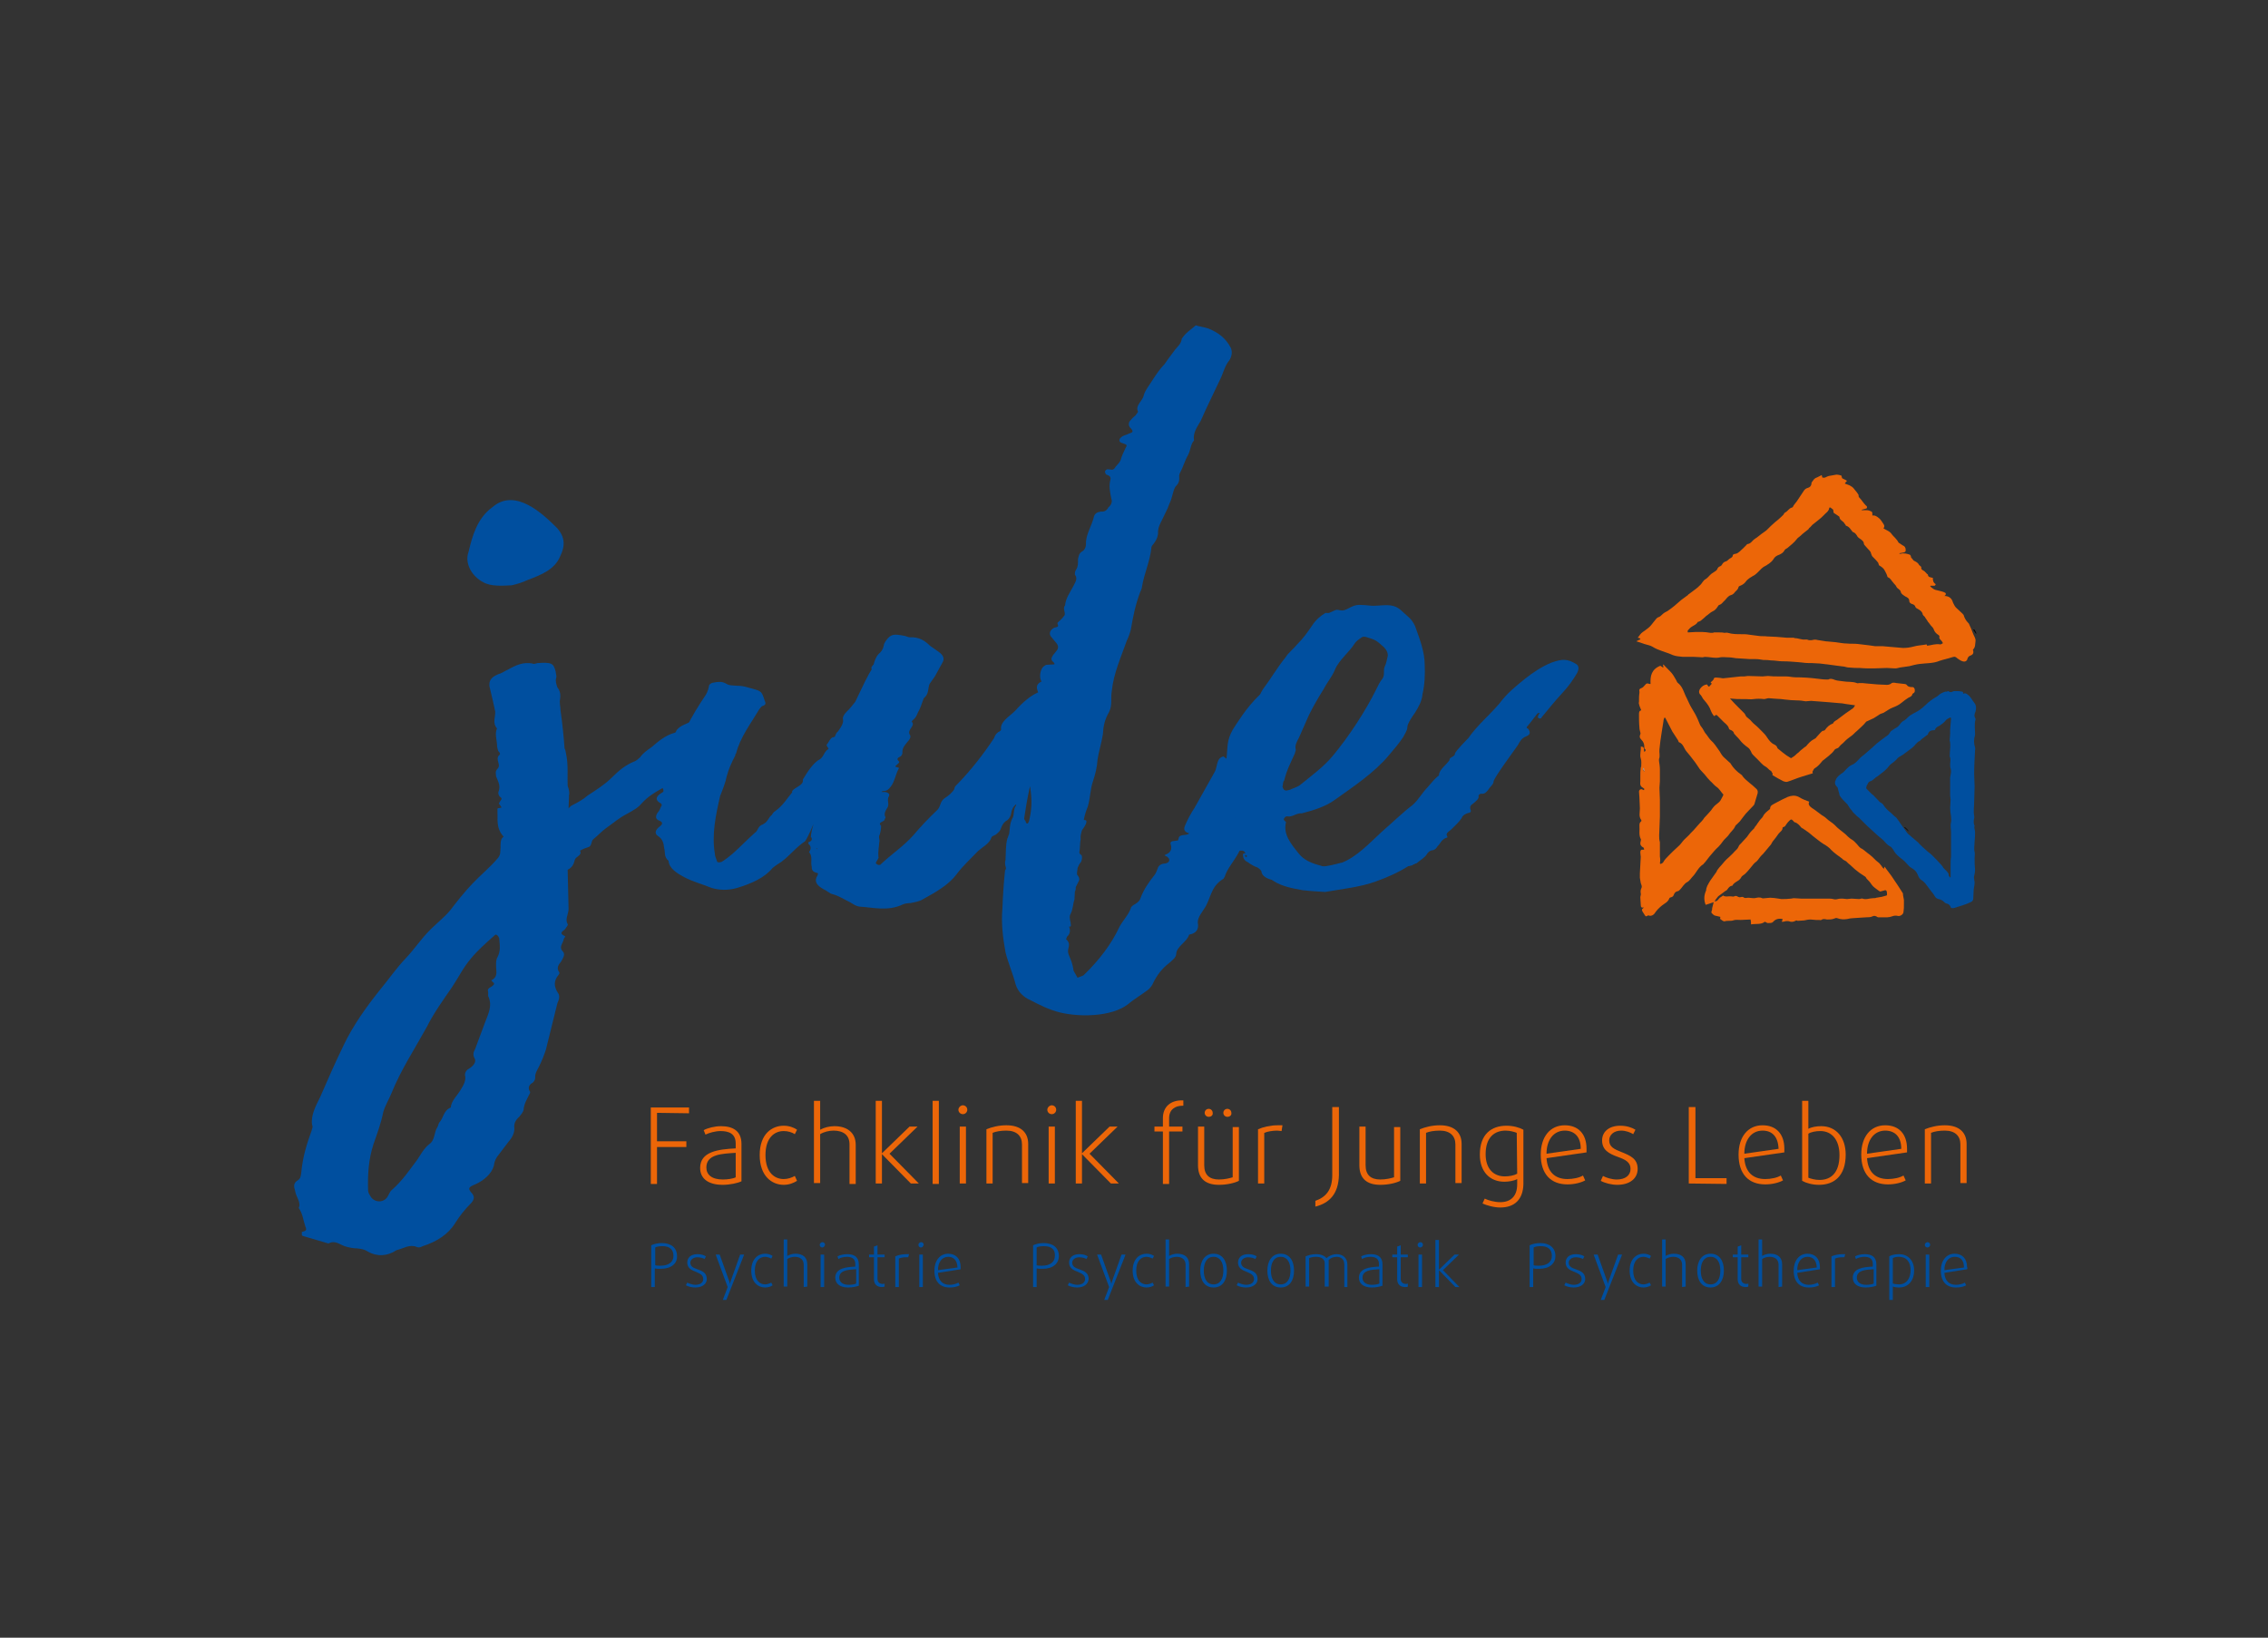 <?xml version="1.0" encoding="utf-8"?>
<!-- Generator: Adobe Illustrator 23.0.1, SVG Export Plug-In . SVG Version: 6.00 Build 0)  -->
<svg version="1.1" id="Ebene_1" xmlns="http://www.w3.org/2000/svg" xmlns:xlink="http://www.w3.org/1999/xlink" x="0px" y="0px"
	 viewBox="0 0 510.2 368.5" style="enable-background:new 0 0 510.2 368.5;" xml:space="preserve">
<rect x="0" y="0" width="510.2" height="368.5" fill="#333333" stroke="none"/>
<style type="text/css">
	.st0{fill:#004F9F;}
	.st1{fill:#EC6608;}
	.st2{fill-rule:evenodd;clip-rule:evenodd;fill:#EC6608;}
	.st3{fill-rule:evenodd;clip-rule:evenodd;fill:#004F9F;}
	.st4{fill-rule:evenodd;clip-rule:evenodd;}
	.st5{fill-rule:evenodd;clip-rule:evenodd;fill:#FFFFFF;}
</style>
<g>
	<path class="st0" d="M82.7,281.6c-0.7-0.5-1.5-0.6-2.4-0.7c-0.8,0-1.9-0.2-2.8-0.5c-1.1-0.4-2.2-1.4-3.6-0.6l-5.8-1.7l-0.2-0.2
		v-0.7c0.6-0.2,1.3-0.2,0.8-1.2c-0.5-1.5-0.6-2.9-1.5-4.2c0.6-1.3-0.6-2.4-0.8-3.8c-0.3-1-0.5-1.8,0.7-2.5c0.6-0.4,0.6-1.2,0.7-1.9
		c0.3-3.2,1.2-6.2,2.3-9.2c0-0.3,0.4-0.8,0.1-1.3c-0.3-2.1,0.8-4.2,1.8-6.2c1.7-3.9,3.4-7.8,5.3-11.7c2.1-4.4,5-8.5,8.2-12.5
		c2-2.4,3.6-4.8,5.8-7.1c1.8-1.9,3.2-4,5-5.9c1.6-1.7,3.6-3.2,5-4.9c1.6-2.1,3.2-4.1,5-6s4-3.7,5.6-5.6c0.8-0.9,0.6-1.4,0.7-2.5
		c0-0.5-0.1-2.1,0.7-2.4c-0.2-0.3-0.7-0.8-0.9-1.4c-0.7-1.4-0.4-3.3-0.5-4.9c0-0.3,1.3-0.1,0.8-0.5c-0.2-0.5-0.7-0.6-0.3-1
		c0.2-0.5,0.8-0.7,0.1-1.2c-0.4-0.3-0.5-1-0.3-1.3c0.4-1.2-0.1-2.1-0.6-3.3c0-0.5-0.3-1.1,0.3-1.7c1-1-0.7-2.1,0.5-3.2
		c0.2-0.2,0-0.5-0.3-0.8c-0.2-0.5-0.3-1-0.3-1.6c-0.1-1.2-0.5-2.3,0-3.5c-1.1-1.3-0.3-2.6-0.4-3.8l-0.5-2.3
		c-0.3-1.1-0.5-2.3-0.8-3.4c-0.1-1.2,0.3-2,2-2.7c0.8-0.2,1.4-0.7,2.3-1.1c1.6-0.9,3.3-1.7,5.4-1.3c0.2,0.2,0.8,0,1.1-0.1
		c3.2-0.2,3.6,0,4.1,1.9c0,0.5,0.3,1,0.1,1.5c-0.2,0.7,0.1,1.5,0.3,2.1c0.7,0.8,0.7,1.8,0.6,2.6c-0.2,0.8,0.1,1.8,0.1,2.6
		c0.4,2.8,0.7,5.6,0.9,8.5c0.2,0.3,0.2,0.6,0.3,1c0.6,2.6,0.3,5.3,0.4,7.4c0.2,0.6,0.5,1.5,0.3,2.1v0.5l-0.1,2.5
		c0.2-0.2,0.4-0.5,0.8-0.7c1.2-0.6,2.5-1.3,3.5-2.2c2-1.3,3.9-2.5,5.5-4.1c1.4-1.4,3-2.8,5.1-3.6c0.4-0.2,0.8-0.5,1.2-0.9
		c0.6-0.9,1.6-1.6,2.6-2.3c1.4-1.2,3-2.6,5.1-3.2c0.2,0,0.4-0.2,0.4-0.4c0.8-1.4,2.7-1.6,3.9-2.5c0.4-0.2,1-0.4,1.2-0.9
		c0.1-1.3,2.6-2.4,5.1-2.9c1.5-0.2,2.9-0.3,3.8-0.2c-0.2,3.6-2,6.1-4,9c-1,1.5-4.9,3.9-6.1,5.4c-2.8,3.6-8,4.7-11.2,7.9
		c-1.4,1.6-1.8,1.7-3.7,2.8c-2.1,1.1-2.7,1.8-4.7,3.2c-1,0.7-2,1.8-3,2.6c-0.4,0.4-0.3,1.5-1,1.7c-0.6,0.2-1.2,0.4-1.7,0.7
		c-0.2,0-0.2,0.2-0.2,0.2c0.5,1-1,1.2-1.2,2s-0.5,1.7-1.6,2.2l0.2,8.6c0.1,1.3-0.9,2.5-0.2,3.6c0.2,0.3-0.4,0.8-0.6,1.2
		c-0.6,0.5-1.4,0.9-0.1,1.5c0.4,0.1-0.2,0.5-0.2,0.8c-0.2,1-1.2,1.7-0.1,2.8c0.5,0.6-0.1,1.5-0.5,2.2c-0.6,0.7-1,1.4-0.5,2.2
		c0.2,0.2,0.2,0.5,0,0.7c-1.2,1.4-1.1,2.7-0.2,4.1c0.5,0.6,0.3,1.5-0.1,2.3l-2.6,10.5c-0.4,1.2-0.9,2.5-1.5,3.7
		c-0.4,0.8-1,1.7-0.9,2.5c0,0.7-0.4,1.2-1,1.5c-0.4,0.4-0.6,0.9-0.3,1.5c0.2,0.2,0.2,0.6,0,0.8c-0.6,1.2-1.2,2.2-1.3,3.4
		c0,0.5-0.6,1.2-1,1.7c-0.8,0.7-1.2,1.5-1.1,2.4c0.1,1.2-0.5,2.3-1.3,3.2l-2.2,2.9c-0.6,0.7-1,1.5-1.1,2.5c-0.5,1.8-2.2,3.3-4.2,4.2
		c-1.5,0.6-1.6,0.9-1,1.7c0.9,0.9,0.9,1.6,0.1,2.5c-1.4,1.4-2.6,2.9-3.6,4.5c-1.6,2.6-4.2,4.2-7.3,5.2c-0.4,0.2-0.8,0.4-1.3,0.2
		c-1.7-0.7-2.9,0.3-4.6,0.7C87.1,282.7,84.8,282.8,82.7,281.6z M88.1,267.8c2.4-2.1,4-4.5,5.8-6.9c0.8-1.2,1.4-2.4,2.6-3.4
		c1.4-0.9,1.1-2.7,1.9-3.9c0.2-0.3,0.2-0.7,0.4-1c1-1,0.9-2.7,2.6-3.4c0.1-1.5,1.5-2.7,2.3-4.1c0.6-1,1.2-2,0.9-3.2
		c0-0.7,0.4-1.2,1-1.5c0.8-0.5,1.6-1.4,1.2-2.2c-0.5-0.8-0.3-1.5,0.1-2.2l2.2-5.9c0.7-1.9,1.7-3.7,0.8-5.8c-0.2-0.2,0-0.7-0.1-1.2
		c-0.2-0.5,0.2-0.8,0.6-1s0.6-0.5,0.8-0.7c-0.2-0.3-0.4-0.5-0.7-0.8c1.4-0.7,1.2-1.7,1.1-2.9c0-0.8-0.1-1.6,0.3-2.3
		c0.8-1.5,0.5-2.8,0.4-4.3c-0.2-0.3-0.2-0.6-0.7-0.8c-0.2,0-0.4,0.2-0.6,0.4c-1.8,1.6-3.6,3.2-5,4.9c-1.8,2.1-2.9,4.4-4.3,6.5
		c-2,2.9-4.1,5.8-5.7,9c-2.7,4.9-5.8,9.6-7.9,14.8c-0.6,1.5-1.5,2.9-1.9,4.4c-0.5,2.5-1.4,4.9-2.2,7.2c-1.1,3.4-1.3,6.8-1.2,10.3
		c0,0.5,0.3,1,0.5,1.3c0.7,1.4,2.8,1.7,3.8,0.3C87.5,268.8,87.7,268.1,88.1,267.8z M111.2,221.2V221c0,0,0,0.2-0.2,0.2H111.2z"/>
	<path class="st0" d="M193.4,204c-0.9-0.1-1.5-0.6-2.2-1c-1.3-0.6-2.4-1.4-3.9-1.8c-0.6-0.1-1.3-0.8-2-1.1c-1.7-0.9-2.2-1.9-1.4-3.1
		c0-0.3,0.4-0.5-0.2-0.6c-1.1-0.3-1.1-0.9-1.1-1.4c-0.3-1.1,0.3-2.2-0.6-3.3c0.4-0.5,0.6-1.2-0.1-1.8c-0.2-0.2,0-0.5,0.2-0.5
		c0.6-0.2,0.6-0.7,0.4-1c-0.2,0.3-0.1-1,0.5-3c-0.9,2.2-1.7,3.7-1.9,3.9c-2,1.3-3.4,3.2-5.3,4.6c-0.6,0.4-1.4,0.9-2,1.4
		c-1.8,2.2-4.7,3.5-8,4.5c-2.1,0.6-4,0.5-5.7,0c-2.2-0.9-4.3-1.4-6.3-2.5c-1.7-0.9-3.3-2-3.4-3.6c-1.1-0.9-0.7-1.9-1-2.9
		c-0.1-1-0.3-2-1.4-2.7c-0.9-0.6-0.5-1.5,0.5-2.2c0.6-0.5,0.6-0.9-0.1-1.2c-1.1-0.4-0.9-1.1-0.5-1.8c0.4-0.4,0.6-0.9,0.8-1.4
		c0.2-0.2,0.2-0.5,0-0.7c-1.7-0.9-0.9-1.8,0.3-2.5c0.4-0.2,0.2-0.5,0.2-0.7c-0.9-1.3,0.5-2.5,0.7-3.7c0.8-0.5,0.6-1.2,1-1.5
		c0.6-0.9,0.1-1.7,0.9-2.4c0.6-0.5,0.6-1.4,1-2c0.2-0.3,0.4-0.5,0.4-0.7c-1.1-1.4,0.5-2.5,1.3-3.7c1.1-2.4,2.7-4.9,4.3-7.3
		c0.4-0.7,0.6-1.4,0.7-2c0-0.3,0.6-0.7,1-0.7c1-0.2,1.9-0.3,2.8,0.2c0.7,0.5,1.5,0.4,2.4,0.5c0.8,0,1.7,0.1,2.6,0.4
		c3,0.8,3,0.7,3.7,2.9c0.2,0.5,0.5,1-0.6,1.3c-0.2,0.2-0.4,0.4-0.6,0.7c-1.9,3.2-4.3,6.3-5.2,9.9c-0.2,0.2-0.2,0.3-0.2,0.5
		c-0.8,1.5-1.5,3.1-1.9,4.6c-0.3,1.5-0.9,3-1.5,4.5c-1,4.3-1.9,8.7-1.2,12.9c0,0.7,0.3,1.1,0.5,1.8c0,0.3,0.6,0.3,1.1,0.1
		c0.8-0.5,1.8-1.3,2.4-1.8c1.8-1.6,3.2-3.1,5-4.7c0.8-0.5,0.6-1.5,1.8-1.9c1.2-0.6,1.2-1.5,2-2.1c0.2-0.3,0.4-0.7,0.8-0.9
		c1.8-1.3,2.6-2.8,3.8-4.2V178c0.6-0.9,2.7-1.3,2.4-2.6c0.6-0.9,1-1.7,1.8-2.7c0.4-0.5,0.8-1,1.6-1.6c1.4-0.6,1.2-1.9,2.4-2.6
		c-0.2-0.5-0.7-0.8-0.3-1.1c0.4-0.5,0.6-1.2,1.2-1.5c0.4,0,0.6-0.2,0.6-0.4c0.2-0.5,0.4-0.8,0.6-0.9c0.6-0.9,1.4-1.9,1.1-2.9
		c0-0.8,0.8-1.5,1.4-2.1c0.2-0.2,0.4-0.5,0.6-0.7l0.8-1c1-2,1.9-4.1,3.1-6.3l0.6-1c-0.2-0.3,0-0.7,0.2-0.8c0-0.2,0.2-0.2,0.2-0.2
		c0.2-0.8,0.5-1.7,1.1-2.4c0.6-0.5,1-1,1.2-1.9c0-0.3,0.2-0.7,0.4-1c1.2-1.7,1.8-1.7,4.4-1.2c0.4,0.1,0.7,0.3,1.1,0.3
		c2.1-0.1,3.4,0.8,4.5,1.9l2,1.4c1.1,0.8,1.3,1.6,0.8,2.4l-1.7,3.1c-0.4,0.5-0.8,1.2-1.2,1.7c-0.4,1-0.1,2.3-1.3,3.2
		c-0.4,1-0.7,2.2-1.3,3.2c-0.2,0.5-0.4,1-0.8,1.4c-0.2,0.2-0.6,0.5-0.6,0.7c0.9,0.9-1,1.7-0.5,2.8c0.4,0.5,0.1,1-0.1,1.3
		c-0.8,1-1.6,1.7-1.5,2.9c0,0.3-0.2,0.8-0.8,1c-0.6,0.4-0.2,0.7,0.1,1c0,0.3-0.4,0.5-0.8,0.9c-0.4,0.4,0.9,0.3,0.7,0.6
		c-0.8,1.4-0.9,3-1.9,4.2c-0.4,0.5-0.8,0.9-1.6,0.9c-0.2,0-0.2,0-0.4,0.2h0.8c0.6,0.1,1.1,0.4,0.9,0.9c-0.6,0.9,0.1,1.6-0.3,2.5
		c-0.4,0.7-1,1.5-0.5,2.3c0,0.2-0.2,0.3-0.2,0.5c0,0.5-1.7,0.6-0.8,1.4c0,0.7-0.1,1.3-0.3,2c-0.4,0.5,0.1,1.2-0.1,1.7
		c-0.1,1.2-0.3,2.2-0.2,3.3c0.2,0.3-0.4,0.8-0.6,1.4c0,0,0.2,0.3,0.4,0.3c0,0.2,0.4,0.1,0.6,0.1c2.4-2.3,5.3-4.2,7.5-6.7
		c1.6-1.9,3.4-3.8,5.4-5.7c0.8-0.9,0.5-1.8,1.6-2.6c0.8-0.5,1.8-1.3,2.2-2.1c0-0.5,0.4-0.8,0.8-1.2c3-3.1,5.8-6.7,8.1-10.2
		c0.2-0.5,0.4-1,1-1.4c0.2,0,0.6-0.4,0.6-0.5c-0.3-1.8,1.8-2.9,3.2-4.3c1.4-1.6,3.6-3.7,5.9-4.4c2.7-1.1,4.8-1.1,7.4-0.2
		c0.4,0,0.9,0.1,1.1,0.3c4.3,1.9-1.2,5.7-3.2,7.8c-1.2,1.2-1.8,2.4-2.8,3.6c-0.4,0.8-1.4,1.9-1.8,2.7c-0.4,1,0.5,2.1-0.5,3
		c-0.8,1-1.6,1.9-2.2,3.1c-0.4,0.7-1.4,1.2-2,2.1c-0.4,0.7-0.4,1.3-0.5,2.2c0,0.2-0.2,0.3-0.2,0.3c-1.9,0.8-2,1.9-2.2,2.9
		c-0.2,0.7-0.6,1.2-1.2,1.5c-0.6,0.5-0.8,1-1,1.5c-0.2,0.7-0.6,1-1.2,1.5c-0.4,0.2-1,0.4-1,0.7c-0.4,1.3-2,2.1-3,3
		c-1.6,1.7-3.4,3.3-4.8,5.2c-1.8,2.4-4.6,4-7.7,5.7c-0.6,0.4-1.7,0.6-2.7,0.8c-0.4,0-1.3,0.1-1.7,0.3
		C199.8,205.1,196.5,204.2,193.4,204z M183.8,190.9h-0.2l0.2,0.2V190.9z"/>
	<path class="st0" d="M231.9,225.1c-1.7-0.7-2.9-2-3.4-3.5c-0.6-2.4-1.7-4.9-2.3-7.3c-0.6-3.3-1-6.6-0.7-9.9
		c0.1-2.8,0.3-5.8,0.6-8.6c0.2-0.2,0.2-0.3,0.2-0.5c-0.2-0.6-0.3-1.3-0.1-1.8c0.1-1.7,0-3.3,0.4-4.8c0.2-0.3,0.2-0.7,0.4-1
		c0.2-1.2,0.1-2.3,0.7-3.5c0.6-0.9,0.1-2,0.9-3c-0.1-1-0.3-2,0.3-3c-1.1-0.8-0.3-2-0.6-2.8c-0.5-1-0.3-2,0.7-2.8
		c0.6-0.7,1-1.5,1.8-2.1c0.8-0.7,1-1.4,0.5-2.2c-0.2-0.3-0.2-0.6,0-0.8c0.8-1,1-1.9,0.7-3c-0.3-0.8,0.3-1.8,0.5-2.8
		c0.2-0.3-0.2-0.6-0.3-1.1c0-0.7,0.2-1.2,0.8-1.7c1.2-1.1,1.2-2,0.5-3.2c-0.3-0.8-0.5-1.6,0.5-2.2c0.4-0.2,0.4-0.2,0.2-0.3
		c-0.5-1.1-0.1-2.6,0.5-3.2l0.6-0.4c0.4,0,1.1-0.1,1.7-0.1c0.4,0,0.2-0.2,0-0.5c-0.7-0.5-0.5-1-0.1-1.6l0.8-1c0.4-0.5,0.4-1,0.1-1.5
		l-1.4-1.7c-0.4-0.5-0.3-1.3,0.5-1.8c0.4-0.4,1.5-0.1,1-1v-0.3c0.6-0.5,1.2-1.1,1.6-1.7c0.2-0.7-0.5-1.5,0.1-2.2
		c0.1-1.5,1.1-2.9,1.9-4.4c0.4-0.8,1-1.7,0.3-2.5c0-0.3,0-0.7,0.2-1c0.6-0.9,0.5-1.7,0.5-2.5c0.2-0.7,0.1-1.3,1.2-1.9
		c0.4-0.4,0.6-0.9,0.6-1.5c-0.1-2.1,1.3-4,1.8-6.2c0.2-0.7,0.8-1,1.6-1.1c0.6,0.1,1.3-0.2,1.6-0.9c0.6-0.5,1-1.2,0.7-2
		c-0.3-1.5-0.6-2.8-0.2-4.3c0.2-0.7-0.5-1-0.9-1.1c-0.2-0.2-0.4-0.5-0.3-0.8c0.2-0.3,0.4-0.5,0.8-0.4c0.4,0,0.9,0.3,1.3-0.2
		c0.4-0.7,1-1,1.4-1.9c0.2-0.8,0.7-1.9,1.1-2.7c0.4-0.7,0.4-0.7-0.7-1.1c-0.6-0.1-0.9-0.6-0.5-1.1c0.6-0.7,1.4-0.7,2.1-1.1
		c0.8-0.2,0.8-0.5,0.4-1c-0.7-0.6-0.7-1.3-0.3-1.8s0.8-0.9,1.2-1.2c0.2-0.3,0.6-0.7,0.6-0.9c-0.7-1.4,1.1-2.4,1.3-3.7
		c0.4-1.3,1.4-2.4,2.1-3.6c0.8-1.2,1.6-2.4,2.6-3.4c0.8-1.2,1.6-2.2,2.4-3.3c0.6-0.7,1.2-1.2,1.4-2.1c0-0.2,0-0.3,0.2-0.5
		c0.8-1.2,2-1.9,3-2.8c0.9,0.3,1.9,0.4,2.8,0.7c2.2,0.9,3.9,2.1,5.1,4.4c0.3,0.8,0.3,1.6-0.3,2.7c-1,1.2-1.3,2.5-1.9,3.9
		c-1.5,3.2-3.2,6.6-4.6,9.8c-0.8,1.4-1.8,2.7-1.5,4.4c-0.8,0.9-0.7,2-1.3,3.2c-0.8,1.4-1.1,2.7-1.9,4.2c-0.4,0.8,0.3,1.6-0.7,2.7
		c-0.6,0.5-0.8,1.7-1.1,2.7c-0.2,0.8-0.6,1.5-0.9,2.4l-1.3,2.7c-0.4,0.8-0.8,1.5-0.9,2.5c0.1,1-0.3,2-1.1,3
		c-0.2,0.2-0.4,0.5-0.4,0.8c-0.3,3-1.6,5.7-2.1,8.7c0,0.3-0.2,0.8-0.4,1.2c-1.1,2.9-1.6,5.5-2.1,8.4c-0.2,0.8-0.5,1.7-0.9,2.5
		c-1.3,3.7-3,7.4-3.4,11.4c-0.3,1.7,0.2,3-0.6,4.7c-1,1.7-1.3,3.2-1.4,5c-0.3,2-0.9,3.7-1.2,5.7c-0.1,1.7-0.5,3.3-1,4.8
		c-0.7,2-0.6,3.8-1.2,5.8c-0.4,1-0.7,1.9-0.9,3c0.4,0,0.6,0.1,0.6,0.3c0,0.7-0.6,1.4-1,2c-0.2,0.7-0.4,1.3-0.3,2c-0.2,1-0.1,2-0.3,3
		c0,0.2,0.2,0.5,0.5,0.6c0.2,0.5,0.1,1-0.1,1.5c-0.4,0.5-0.6,0.9-0.8,1.4c0,0.5-0.2,1-0.1,1.5c0.4,0.5,0.7,1,0.3,1.6l-0.6,1.2
		c0,0.3,0,0.7-0.2,1c0,0.7-0.1,1.3-0.1,1.8c-0.4,1.2-0.3,2.2-0.9,3.3c-0.4,0.7,0.1,1.6,0.1,2.6c0,0.2-0.2,0.2-0.4,0.2
		c0.3,0.8,0.3,1.6-0.5,2.3c0,0.2-0.2,0.5-0.2,0.5c0.9,0.8,0.7,1.4,0.5,2.3c-0.2,0.8,0.3,1.6,0.6,2.4c0.3,0.8,0.5,1.6,0.6,2.4
		l0.9,1.6c0.4-0.2,1.2-0.4,1.4-0.6c3.4-3.3,6.2-6.9,8.1-11c0.8-1.4,2-2.6,2.5-4.1c0-0.3,0.6-0.7,1-0.9c0.6-0.4,1-0.7,1.2-1.4
		c0.7-1.9,1.9-3.6,3.1-5.1c0.4-0.5,0.6-1.2,0.8-1.7c0.2-0.5,0.8-0.9,1.6-0.9c1-0.2,1.2-0.9,0.6-1.4c-0.2-0.3-1.1-0.4-0.5-0.6
		c1.5-0.6,1.4-1.6,1.1-2.5c0-0.7,0.8-0.5,1.7-0.7l0.2-0.7c0.4-0.8,1.9-0.3,2.3-0.9c-1.5-0.4-1.1-1.3-0.9-1.8
		c0.6-1.4,1.3-2.7,2.1-3.9l4.6-8.2c0.6-1.2,0.3-3,1.9-3.4l0.7,0.5c0.3-2.5,0-4,1.4-6.5c2-3.1,8.6-14,14.9-9.7c2,1.4,1.9,3.7,1.4,5.7
		c-0.9,3.3-4,0.5-2.6,3.8c0.2,0.3,0,0.7-0.6,0.9c-0.6,0.4-0.6,0.7-0.6,1.2c0.2,0.6,0.7,1.3,0.3,2l-1.8,2.2c0.9,1.1,0.1,1.8-0.3,2.7
		c-0.4,0.8-1.2,1.5-1.4,2.4c-0.4,1.2-0.7,2.4-1.9,3.2c1.1,1.6-2.4,2.3-1.1,3.9c-0.4,0.7-1,1.2-1.2,1.7c-0.2,0.7-0.8,1-1.6,1.2
		c-0.6,0-0.6,0.5-0.4,0.8c0.9,0.9,0.7,1.8-0.3,2.5c-0.8,0.4,0.3,1.3-0.3,1.8c-0.6,0.4-1,0.9-1.2,1.4c-1,1.9-2.6,3.6-3.1,5.4
		c-0.2,0.2-0.2,0.5-0.4,0.5c-2.9,1.8-2.7,4.6-4.3,6.8c-0.6,1-1.6,2.1-1.3,3.4c0.1,1-0.3,2-2,2.3c-0.5,1.7-2.8,2.6-2.9,4.3
		c0,0.8-0.8,1.4-1.6,2.1c-1.6,1.2-2.8,2.8-3.6,4.5c-0.2,0.5-0.6,1-1,1.4c-1.4,1.1-3.3,2.2-4.7,3.4c-3.7,2.8-10.8,2.9-15.3,1.8
		C236,227.2,233.8,226.1,231.9,225.1z M231.5,184.7c0.5-2.2,0.8-4.3,0.2-7.8c-0.7,3.2-1,5.2-1.3,7.2c0,0.2,0,0.3,0.2,0.5
		c0,0,0.2,0.3,0.2,0.5C231.1,185.5,231.3,185.3,231.5,184.7z M233.1,172.7c0-0.2-0.2-0.3-0.2-0.3c-0.2,0.3-0.6,0.5-0.8,0.9
		c0,0,0.2,0.3,0.4,0.3C233,173.3,233.2,173,233.1,172.7z M234,169.5c0.3-1.5,0.7-3,0.6-5.1c-1,2-0.2,3.6-1.2,5
		c0,0.2,0.2,0.3,0.4,0.5C233.8,169.7,234,169.7,234,169.5z"/>
	<path class="st0" d="M354.8,151.4c-1,1.7-2,3.1-3.4,4.6c-1.6,1.7-3,3.5-4.6,5.4c0,0.2-0.4,0.4-0.6,0.2c-0.4-0.1-0.2-0.3-0.2-0.5
		c0.2-0.3,0.2-0.5,0.4-0.7c-0.2,0-0.4,0-0.6,0.2c-0.8,1-1.4,1.9-2.2,2.8c-0.4,0.4,0,0.5,0.2,0.6c0.5,0.8,0.5,1.3-0.5,1.7
		s-1.4,1.1-1.8,1.9c-0.6,0.9-5.3,7.2-5.5,8.2c0,0.7-0.8,1.2-1.2,1.9c-0.4,0.5-0.8,1-1.6,0.9c-0.2,0-0.6,0.2-0.6,0.5
		c0.2,0.6-0.6,1.2-1.2,1.7c-0.6,0.4-0.8,0.7-0.6,1.4c0.2,0.3,0,0.7-0.4,0.7c-0.8,0.2-1.4,0.6-1.6,1.2c-0.6,0.9-1.4,1.6-2.2,2.4
		c-0.4,0.5-1.6,0.9-1,1.7c0,0.2,0,0.3-0.2,0.3c-1.2,0.4-1.4,1.4-2,1.9c-0.2,0.3-0.4,0.7-1,0.9c-0.4,0-0.8,0.2-1,0.4
		s-0.4,0.4-0.4,0.5c-0.6,0.9-1.6,1.4-2.4,2.1h-0.2c0,0-0.2,0.2-0.4,0.2c0,0-0.2,0-0.2,0.2c-0.4,0-0.6,0.2-1,0.2
		c-2.2,1.4-4.9,2.6-7.2,3.4c-3.5,1.3-7.5,1.7-11.5,2.4c-1.7-0.1-3.4-0.2-5.1-0.4c-2.3-0.4-4.7-0.9-6.4-2c-0.2-0.2-0.4-0.1-0.4-0.3
		c-1.3-0.3-2.2-0.9-2.4-1.7c0-0.5-0.5-0.8-0.9-1.1c-0.9-0.3-1.5-0.7-2.2-1.2c-0.9-0.4-1.1-1.1-1.1-1.8c0.2-0.2,0.4-0.2,0.6-0.2
		c-0.2-0.2-0.2-0.5-0.7-0.6c-1.3,0.1-1.9-0.6-2.2-1.2c-0.7-1.9-1.7-3.9-2-5.8c0-0.5-0.3-1,1-0.9v-0.3c-1.7-0.4-1.8-1.2-1.4-2.1
		c0.4-1,0.1-2.2,0.9-3.2c0.4-0.4,0.2-1,0.1-1.5c-0.3-2-0.3-2.3,0.9-3.7c0.2-0.3,0.6-0.5,0.8-0.9c0.2-0.2,0.2-0.5,0-0.8
		c-0.7-0.6-0.7-1.1-0.1-1.6c0.6-0.7,0.6-1.4,0.5-2c0.2-0.8,1-1.5,1.1-2.5c0,0,0-0.2,0.2-0.3c1.5-0.4,1.4-1.1,1.4-2.1
		c-0.1-1,0.5-1.8,0.5-2.8c0-0.2,0.2-0.3,0.6-0.5c0.8-0.2,1-0.7,1-1.2c0.4-1,0.7-2,1.3-2.9c1.8-2.4,3.3-5,5.1-7.2
		c0.6-1,1.8-1.9,2.6-2.9c1.4-1.4,2.4-2.8,3.4-4.3c0.8-1.2,1.8-2.1,3-2.8c0.2,0,0.6,0.1,0.8,0c0.6-0.2,1.2-0.6,1.7-0.7
		c0.6,0,0.9,0.3,1.7,0.1c1.2-0.4,1.8-1.1,3.3-1.2c0.8,0,1.9,0.1,2.8,0.2c1.5,0.1,3.6-0.4,5.1,0.1c1.3,0.4,2,1.4,3.1,2.3
		c0.7,0.6,1.1,1.1,1.6,2.1c1,2.8,2.2,5.8,2.2,8.8c0.1,2.1,0,4.5-0.5,6.6c-0.1,1.5-0.9,2.9-1.7,4.2c-0.4,0.5-1.8,2.6-1.7,3.2
		c0,0.8-0.6,1.5-0.9,2.2c-1,1.5-2.2,2.9-3.4,4.3c-3.2,3.8-7.7,6.8-12.2,10c-2,1.4-4.5,2.2-7.2,2.9c-1.3-0.1-2.1,0.9-3.3,0.7
		c-0.4-0.1-0.8,0.4-0.8,0.7c0,0.2,0.5,0.5,0.5,0.6c-0.7,2.7,1.1,4.9,2.9,7.1c1.1,1.4,2.9,2.2,5,2.7c0.2,0.2,0.9,0.1,1.1,0.1
		c1.9-0.3,3.3-0.8,3.6-0.8c3.3-1.3,6.1-4.3,8.9-6.9c2.2-1.9,5-4.6,6.9-6c1.4-1.2,2.2-2.8,3.4-4c0.8-0.9,1.4-1.7,2.2-2.4
		c0.2-0.2,0.4-0.2,0.4-0.4c0.1-1.3,1.6-2.2,2.4-3.4c-0.2-0.6,1.2-0.7,1.2-1.4c0-0.5,3-3.5,3-3.5c2-2.9,4.8-5.2,7-7.8
		c1.8-2.4,3.6-3.8,5.8-5.6c1.8-1.4,3.7-2.7,5.9-3.6c2.3-0.8,3.5-1,5.7,0.4C355.2,149.9,355.2,150.6,354.8,151.4z M275.9,181.8
		c0-0.2,0-0.2-0.2-0.2v0.2C275.7,182,275.9,182,275.9,181.8z M276.3,180.5c0-0.2,0-0.2-0.2-0.2c0,0.3,0,0.3,0.2,0.3V180.5z
		 M279.2,176.5c0-0.2,0-0.5-0.4-0.5c-0.2,0-0.2,0.2-0.4,0.4c-0.2,0.3-0.4,0.7-0.8,1c-0.6,0.5,0.9,0.3,0.7,0.8
		c-0.2,1.2-0.1,2.2-0.5,3.3c-0.2,0.7-0.1,1.3-0.1,1.8c0.2,0.6,0.3,1.1,0.3,1.5c0.2,0.3,0.2,0.3,0.4,0.3c0.2-0.2,0.4-0.2,0.4-0.4
		l-0.1-1c-0.3-1.5-0.1-2.8,0.2-4.3C279.1,178.5,279.1,177.5,279.2,176.5z M278.9,174.7c0,0.2,0.2,0,0.4,0v-0.3c0-0.2,0-0.3-0.2-0.5
		c0,0.2-0.2,0.2-0.2,0.2c0,0.2-0.2,0.3-0.2,0.3C278.5,174.6,278.7,174.7,278.9,174.7z M280.1,168.4h-0.2v0.2L280.1,168.4z
		 M280.5,192.5c-0.2,0-0.2-0.2-0.4-0.1v0.3c0.2,0,0.2,0.2,0.2,0.2C280.5,192.8,280.5,192.7,280.5,192.5z M281.4,166.2
		c-0.2,0-0.2,0.2-0.2,0.2C281.4,166.3,281.4,166.2,281.4,166.2z M281.8,165.5c0,0.2-0.2,0.2-0.2,0.3v0.3c0-0.2,0.2-0.2,0.2-0.3
		C282,165.8,281.8,165.7,281.8,165.5z M283.5,161.8h-0.2c-0.4,0.5-0.8,1-1.4,1.6c0,0,0.2,0,0.2,0.2h0.4c0.8-0.4,0.8-0.9,1-1.5
		C283.7,161.9,283.5,161.8,283.5,161.8z M284.5,160.1h-0.2v0.2c0.2,0.3,0.2,0.2,0.2,0V160.1z M288.5,177c0.3,1,0.7,1,1.7,0.7
		c0.8-0.4,1.7-0.6,2.3-1.1c2.6-2.1,5.3-4.1,7.3-6.5c3.6-4.3,7.5-10.3,9.8-15c0.4-0.8,0.8-1.7,1.4-2.4c0.6-0.9,0.1-1.8,0.5-2.7
		c0.4-0.8,0.5-1.7,0.7-2.5c0-0.7-0.3-1.3-0.9-1.9c-1.8-1.6-1.8-1.6-4.1-2.3c-0.4-0.1-0.8,0-1,0.2c-0.6,0.4-1,0.7-1.4,1.2
		c-1.2,2-3.6,3.8-4.5,6c-0.6,1.5-1.8,2.9-2.5,4.3c-1.2,1.9-2.3,3.8-3.3,5.8l-2.3,5.2c-0.4,0.8-1,1.7-0.7,2.7c0,0.3-0.2,0.5-0.2,0.8
		c-0.9,2-1.9,3.9-2.4,6.1C288.5,176,288.7,176.5,288.5,177z"/>
</g>
<g>
	<path class="st0" d="M108.7,131c-2.7-1.4-4.2-4.4-3.3-6.8c0.8-3.4,1.9-7.6,5.4-10.1c5.1-4.4,11.3,1.5,14.5,4.7c1.8,2,1.9,4,0.7,6.4
		c-1.2,2.9-4.1,4.1-7.3,5.3c-1.3,0.6-2.3,0.9-3.6,1.2C113,131.8,110.4,132,108.7,131z"/>
</g>
<g>
	<path class="st1" d="M147.8,250.4v6.4h6.6v1.3h-6.6v8.3h-1.4v-17.2h8.6v1.3L147.8,250.4L147.8,250.4z"/>
	<path class="st1" d="M162.6,266.6c-3.4,0-5.1-1.5-5.1-3.8c0-3.7,4.1-4.2,8-4.4v-1.1c0-2.2-1.5-2.8-3.4-2.8c-1.2,0-2.6,0.4-3.4,0.8
		l-0.4-1c0.9-0.5,2.5-0.9,3.9-0.9c2.7,0,4.6,1.1,4.6,4v8.4C166,266.2,164.2,266.6,162.6,266.6z M165.5,259.4
		c-3.1,0.2-6.6,0.3-6.6,3.3c0,1.6,1.2,2.7,3.7,2.7c1.1,0,2.4-0.2,2.9-0.5L165.5,259.4L165.5,259.4z"/>
	<path class="st1" d="M176.3,266.6c-2.6,0-5.4-1.9-5.4-6.7c0-4.8,2.8-6.6,5.4-6.6c1.2,0,2.3,0.4,3,0.9l-0.5,1
		c-0.6-0.4-1.5-0.7-2.5-0.7c-2,0-4.1,1.4-4.1,5.4c0,4,2.1,5.4,4.1,5.4c0.9,0,1.8-0.3,2.5-0.7l0.5,1.1
		C178.5,266.2,177.5,266.6,176.3,266.6z"/>
	<path class="st1" d="M191.1,266.3v-8.8c0-2.1-1.4-3.1-3.6-3.1c-1,0-2.2,0.3-3,0.8v11h-1.4v-18.5h1.4v6.5c0.9-0.5,2.1-0.8,3.2-0.8
		c2.9,0,4.8,1.5,4.8,4.2v8.8h-1.4V266.3z"/>
	<path class="st1" d="M204.9,266.3l-6.5-6.6l0,0v6.6H197v-18.6h1.4v11.8l0,0l6.2-6h1.8l-6.3,6.1l6.6,6.7H204.9z"/>
	<path class="st1" d="M209.8,266.3v-18.6h1.4v18.7h-1.4V266.3z"/>
	<path class="st1" d="M216.6,250.7c-0.5,0-1-0.4-1-1c0-0.5,0.5-1,1-1s1,0.4,1,1C217.6,250.2,217.2,250.7,216.6,250.7z M215.9,266.3
		v-12.8h1.4v12.8H215.9z"/>
	<path class="st1" d="M229.9,266.3v-8.8c0-1.9-1.2-3.1-3.5-3.1c-1.3,0-2.4,0.2-3.1,0.5v11.4h-1.4v-12.2c1.2-0.5,2.8-0.9,4.5-0.9
		c3.2,0,4.9,1.6,4.9,4.2v8.8h-1.4V266.3z"/>
	<path class="st1" d="M236.6,250.7c-0.5,0-1-0.4-1-1c0-0.5,0.5-1,1-1s1,0.4,1,1C237.6,250.2,237.2,250.7,236.6,250.7z M235.9,266.3
		v-12.8h1.4v12.8H235.9z"/>
	<path class="st1" d="M249.9,266.3l-6.5-6.6l0,0v6.6H242v-18.6h1.4v11.8l0,0l6.2-6h1.8l-6.3,6.1l6.6,6.7H249.9z"/>
	<path class="st1" d="M266,248.8c-1.7,0-3,0.9-3,2.8v1.9h3v1.1h-3v11.8h-1.4v-11.8h-1.9v-1.1h1.9v-1.9c0-2.7,1.9-4,4.2-4
		c0.2,0,0.3,0,0.4,0v1.2H266z"/>
	<path class="st1" d="M274.2,266.6c-3,0-4.7-1.4-4.7-4.4v-8.7h1.4v8.7c0,2.1,1.1,3.2,3.3,3.2c1.3,0,2.5-0.3,3.1-0.5v-11.3h1.4v12.1
		C277.7,266.2,276,266.6,274.2,266.6z M271.9,251.3c-0.5,0-0.9-0.4-0.9-0.9s0.4-0.9,0.9-0.9s0.9,0.4,0.9,0.9
		C272.9,250.9,272.5,251.3,271.9,251.3z M276.1,251.3c-0.5,0-0.9-0.4-0.9-0.9s0.4-0.9,0.9-0.9s0.9,0.4,0.9,0.9
		C277.1,250.9,276.7,251.3,276.1,251.3z"/>
	<path class="st1" d="M288.3,254.5c-0.3,0-0.6-0.1-1-0.1c-1,0-2.2,0.2-2.9,0.5v11.4H283v-12.2c1.1-0.5,2.8-0.9,4.4-0.9
		c0.5,0,1,0,1.1,0L288.3,254.5z"/>
	<path class="st1" d="M295.9,271.5v-1.3c2.3-0.8,3.8-2.4,3.8-5.8v-15.3h1.5v15.3C301.1,268.6,299.1,270.7,295.9,271.5z"/>
	<path class="st1" d="M310.5,266.6c-3,0-4.7-1.4-4.7-4.4v-8.7h1.4v8.7c0,2.1,1.1,3.2,3.3,3.2c1.3,0,2.5-0.3,3.1-0.5v-11.3h1.4v12.1
		C314,266.2,312.3,266.6,310.5,266.6z"/>
	<path class="st1" d="M327.4,266.3v-8.8c0-1.9-1.2-3.1-3.5-3.1c-1.3,0-2.4,0.2-3.1,0.5v11.4h-1.4v-12.2c1.2-0.5,2.8-0.9,4.5-0.9
		c3.2,0,4.9,1.6,4.9,4.2v8.8h-1.4V266.3z"/>
	<path class="st1" d="M337.5,271.7c-1.5,0-3.1-0.5-4-0.9l0.5-1.1c0.8,0.4,2.2,0.8,3.5,0.8c2.5,0,3.8-1.5,3.8-4v-1.2
		c-0.7,0.4-1.9,0.6-2.9,0.6c-3.2,0-5.5-2.2-5.5-6.1c0-4.6,2.6-6.5,6-6.5c1.5,0,2.9,0.4,3.8,0.9v12.3
		C342.6,269.8,340.8,271.7,337.5,271.7z M341.2,254.9c-0.5-0.2-1.5-0.5-2.5-0.5c-2.5,0-4.5,1.5-4.5,5.3c0,3.3,1.8,5,4.3,5
		c1,0,2.1-0.2,2.8-0.6L341.2,254.9L341.2,254.9z"/>
	<path class="st1" d="M356.9,259.3l-9,1.3c0.2,3.1,1.9,4.7,4.7,4.7c1.3,0,2.7-0.3,3.5-0.8l0.5,1.1c-0.9,0.5-2.4,0.9-4,0.9
		c-3.7,0-6-2.3-6-6.7c0-4,2.1-6.6,5.4-6.6c3,0,4.9,1.9,4.9,5.3C356.9,258.8,356.9,259,356.9,259.3z M352,254.4
		c-2.5,0-4.1,2.1-4.1,5.2l7.7-1.1C355.6,255.7,354.1,254.4,352,254.4z"/>
	<path class="st1" d="M363.8,266.6c-1.3,0-2.8-0.4-3.7-0.9l0.5-1.1c0.7,0.4,2,0.8,3.1,0.8c1.9,0,3.1-0.9,3.1-2.4s-1.2-2.1-2.9-2.7
		c-1.9-0.7-3.5-1.5-3.5-3.7c0-1.9,1.5-3.3,4.1-3.3c1.4,0,2.6,0.4,3.4,0.9l-0.5,1c-0.6-0.4-1.7-0.8-2.7-0.8c-1.7,0-2.7,1-2.7,2.2
		c0,1.5,1.2,2,2.7,2.6c2,0.8,3.7,1.5,3.7,3.8C368.4,265.2,366.6,266.6,363.8,266.6z"/>
	<path class="st1" d="M379.9,266.3v-17.2h1.5v16h7v1.3L379.9,266.3L379.9,266.3z"/>
	<path class="st1" d="M401.4,259.3l-9,1.3c0.2,3.1,1.9,4.7,4.7,4.7c1.3,0,2.7-0.3,3.5-0.8l0.5,1.1c-0.9,0.5-2.4,0.9-4,0.9
		c-3.7,0-6-2.3-6-6.7c0-4,2.1-6.6,5.4-6.6c3,0,4.9,1.9,4.9,5.3C401.4,258.8,401.4,259,401.4,259.3z M396.5,254.4
		c-2.5,0-4.1,2.1-4.1,5.2l7.7-1.1C400,255.7,398.6,254.4,396.5,254.4z"/>
	<path class="st1" d="M409.2,266.6c-1.5,0-2.9-0.4-3.8-0.9v-18h1.4v6.3c0.7-0.4,1.8-0.6,2.9-0.6c3.3,0,5.5,2.5,5.5,6.4
		C415.2,264.6,412.6,266.6,409.2,266.6z M409.5,254.5c-1,0-2.1,0.2-2.7,0.6v9.9c0.5,0.2,1.5,0.5,2.5,0.5c2.5,0,4.5-1.5,4.5-5.6
		C413.8,256.5,412.1,254.5,409.5,254.5z"/>
	<path class="st1" d="M429,259.3l-9,1.3c0.2,3.1,1.9,4.7,4.7,4.7c1.3,0,2.7-0.3,3.5-0.8l0.5,1.1c-0.9,0.5-2.4,0.9-4,0.9
		c-3.7,0-6-2.3-6-6.7c0-4,2.1-6.6,5.4-6.6c3,0,4.9,1.9,4.9,5.3C429,258.8,429,259,429,259.3z M424.1,254.4c-2.5,0-4.1,2.1-4.1,5.2
		l7.7-1.1C427.7,255.7,426.2,254.4,424.1,254.4z"/>
	<path class="st1" d="M441,266.3v-8.8c0-1.9-1.2-3.1-3.5-3.1c-1.3,0-2.4,0.2-3.1,0.5v11.4H433v-12.2c1.2-0.5,2.8-0.9,4.5-0.9
		c3.2,0,4.9,1.6,4.9,4.2v8.8H441V266.3z"/>
</g>
<g>
	<path class="st2" d="M409.8,106.9c0.1,0.2,0.1,0.4,0.1,0.5c0.6,0.3,1-0.2,1.5-0.3c0.6-0.1,1.1-0.2,1.7-0.3c0.4,0,0.8,0.1,1.1,0.2
		c0.1,0,0.1,0.4,0.2,0.6c0.3,0.2,0.7,0.3,1.1,0.6c-0.2,0.2-0.4,0.4-0.5,0.6c0.4,0.2,1,0.3,1.4,0.6c0.4,0.2,0.7,0.6,1,1
		c0.2,0.2,0.4,0.5,0.6,0.8c0.1,0.1,0.1,0.2,0.1,0.3c0,0.2,0,0.3,0.2,0.5c0.5,0.5,0.9,1.2,1.4,1.7c0.3,0.2,0.4,0.4,0.2,0.7
		c-0.3,0.1-0.7,0.2-1.1,0.3v0.1c0.4,0,0.7,0,1.1,0s0.7,0.1,1.1,0.3c0.1,0,0.2,0.3,0.2,0.4c0,0.1,0,0.3,0,0.5
		c0.7-0.1,1.1,0.3,1.5,0.6s0.7,0.9,1,1.3c0.3,0.4,0.2,0.7,0,1c0.5,0.3,1,0.5,1.4,0.8c0.3,0.2,0.5,0.6,0.8,0.9c0.3,0.3,0.6,0.6,0.9,1
		c0.1,0.1,0.2,0.4,0.3,0.5c0.3,0.2,0.6,0.4,0.9,0.6c0.5,0.2,0.7,0.5,0.7,1.1c0,0.3-0.1,0.4-0.4,0.5s-0.7,0.1-1.1,0.2
		c0.1,0,0.3,0.2,0.4,0.1c0.7-0.2,1.4,0,2,0.2c0.2,0.1,0.3,0.4,0.3,0.6c0.1,0.2,0.3,0.3,0.4,0.5s0.3,0.3,0.5,0.4
		c0.4,0.2,0.7,0.4,0.9,0.8c0,0.1,0.2,0.1,0.2,0.2c0.1,0.1,0.3,0.2,0.3,0.3c-0.1,0.7,0.5,0.7,0.8,1c0.1,0.1,0.1,0.2,0.2,0.2
		c0.1,0.1,0.2,0.3,0.4,0.4l0.1,0.1c0,0.6,0.6,0.6,1,0.7h0.1c0,0.6,0.1,1.1,0.6,1.4c0.1,0,0,0.4-0.3,0.4s-0.6,0-0.8,0l-0.1,0.1
		c0.1,0.1,0.2,0.2,0.3,0.3c0.3,0.2,0.5,0.4,0.8,0.5c0.4,0.1,0.8,0.2,1.2,0.3c0.4,0.1,0.8,0.2,1.1,0.4c0.2,0.1,0.2,0.5-0.2,0.7
		c0.9,0,1.5,0.4,1.8,1.1c0.1,0.3,0.2,0.6,0.4,0.9c0.1,0.2,0.2,0.4,0.4,0.6c0.5,0.5,1,0.9,1.5,1.4c0.1,0.1,0.1,0.2,0.2,0.2
		c0.2,0.7,0.5,1.3,1.1,1.9l0.1,0.1c0.4,0.8,0.7,1.6,1,2.4c0.2,0.5,0.6,1,0.5,1.6s0,1.3-0.5,1.8c-0.1,0.1-0.1,0.2,0,0.3
		c0.1,0.6-0.1,0.9-0.6,1.1c-0.4,0.1-0.6,0.4-0.7,0.7c-0.1,0.5-0.5,0.8-1.1,0.6c-0.4-0.1-0.8-0.4-1.1-0.6c-0.6-0.5-0.6-0.5-1.3-0.3
		c-0.9,0.3-1.9,0.5-2.8,0.8c-1.4,0.6-3,0.5-4.5,0.7c-0.8,0.1-1.5,0.3-2.3,0.5c-0.7,0.1-1.4,0.2-2.1,0.3c-0.4,0.1-0.7,0.2-1.1,0.2
		c-0.6,0-1.2-0.1-1.8-0.1c-1,0-2.1,0.1-3.1,0.1s-2,0-3-0.1c-0.8,0-1.6,0-2.4-0.1c-0.4,0-0.7-0.1-1.1-0.2c-0.5-0.1-1.1-0.1-1.6-0.2
		c-0.7-0.1-1.5-0.2-2.2-0.3c-0.6-0.1-1.2-0.1-1.7-0.2c-0.6,0-1.2-0.1-1.8-0.1c-0.7,0-1.4,0-2-0.1c-0.3,0-0.7-0.1-1-0.1
		c-1.2-0.1-2.4-0.2-3.6-0.2c-0.9,0-1.7-0.2-2.6-0.2c-0.6-0.1-1.1-0.1-1.7-0.1c-0.6-0.1-1.2-0.2-1.8-0.2c-0.4,0-0.9,0-1.3,0
		c-1-0.1-2-0.1-3.1-0.2c-0.6-0.1-1.2-0.2-1.9-0.2c-0.5,0-1.1-0.1-1.6,0c-1.2,0.3-2.3-0.1-3.5-0.1c-0.1,0-0.3,0.1-0.5,0.1
		c-0.6,0-1.2-0.1-1.9-0.1c-0.3,0-0.5,0-0.8,0c-0.6,0-1.1,0-1.7,0c-0.8-0.1-1.5-0.1-2.3-0.4c-1.5-0.7-3.2-1-4.6-1.9
		c-0.5-0.3-1.2-0.4-1.8-0.6c-0.6-0.2-1.1-0.4-1.8-0.6c0.3-0.2,0.6-0.3,0.8-0.4c0.1,0,0.1-0.1,0.1-0.2c-0.1,0-0.1-0.1-0.2-0.1
		c-0.2-0.1-0.3-0.1-0.4-0.1c0.3-0.3,0.5-0.7,0.8-1c0.2-0.2,0.5-0.4,0.8-0.6c0.5-0.4,1-0.7,1.4-1.2s0.8-1,1.2-1.5
		c0.1-0.1,0.2-0.2,0.4-0.3c0.4-0.1,0.7-0.4,1-0.7s0.7-0.5,1.1-0.7c0.6-0.4,1.1-0.8,1.6-1.2s1-0.9,1.5-1.3c0.5-0.4,1-0.7,1.5-1.1
		c0.1-0.1,0.1-0.2,0.2-0.2c0.5-0.4,1.1-0.8,1.6-1.2c0.3-0.2,0.6-0.5,0.9-0.8c0.5-0.4,0.7-1.1,1.3-1.4c0.5-0.3,0.8-0.8,1.3-1.2
		c0.3-0.2,0.6-0.4,0.9-0.6c0.2-0.1,0.3-0.3,0.4-0.4c0.1-0.4,0.4-0.6,0.7-0.7c0.2-0.1,0.3-0.2,0.4-0.4c0.2-0.4,0.5-0.6,0.9-0.7
		c0.3-0.1,0.5-0.4,0.8-0.6c0.3-0.2,0.7-0.3,0.7-0.8c0-0.1,0.4-0.3,0.7-0.3c0.7-0.2,1.1-0.8,1.6-1.2c0.2-0.2,0.4-0.4,0.7-0.7
		c0.1-0.1,0.2-0.3,0.4-0.3c0.7-0.1,1-0.8,1.5-1.1c0.2-0.2,0.5-0.3,0.7-0.5c0.3-0.2,0.6-0.5,0.9-0.7c0.4-0.3,0.9-0.6,1.2-0.9
		c0.6-0.6,1.2-1.2,1.8-1.7c0.5-0.4,1-0.8,1.5-1.3c0.1-0.1,0.3-0.3,0.4-0.4c0.1-0.2,0.2-0.4,0.4-0.5c0.6-0.3,0.8-0.9,1.5-1.1
		c0.2,0,0.3-0.3,0.4-0.5c0.2-0.3,0.5-0.6,0.7-0.9c0.4-0.6,0.8-1.2,1.2-1.8c0.3-0.4,0.5-1,1.2-1.2c0.5-0.1,0.9-0.5,0.9-1.1
		c0-0.2,0.2-0.3,0.3-0.5c0.1-0.1,0.2-0.3,0.3-0.4c0.2-0.2,0.4-0.3,0.7-0.4C409,107.3,409.4,107.1,409.8,106.9z M412.4,114.7
		c-0.2-0.2-0.4-0.3-0.5-0.4c-0.2-0.2-0.4-0.1-0.4,0c-0.1,0.8-0.8,1.1-1.3,1.7c-0.3,0.3-0.6,0.6-1,0.9c-0.5,0.4-1,0.8-1.5,1.2
		c-0.2,0.2-0.4,0.5-0.7,0.7c-0.1,0.1-0.1,0.2-0.2,0.3c-0.6,0.5-1.2,0.9-1.7,1.4c-0.3,0.3-0.7,0.5-0.9,0.8c-0.6,0.8-1.4,1.4-2.1,2
		c-0.3,0.2-0.6,0.3-0.7,0.6c-0.3,0.5-0.7,0.7-1.1,0.9c-0.6,0.2-1.1,0.5-1.4,1.1c-0.2,0.3-0.5,0.6-0.8,0.8c-0.2,0.2-0.5,0.3-0.7,0.5
		c-0.1,0-0.1,0.1-0.2,0.1c-0.7,0.3-1.2,0.9-1.7,1.4c-0.2,0.2-0.5,0.5-0.8,0.7c-0.7,0.4-1.5,0.8-2,1.5c-0.3,0.4-0.6,0.6-1,0.8
		c-0.2,0.1-0.6,0.2-0.6,0.4c-0.1,0.5-0.5,0.8-0.8,1.1c-0.2,0.3-0.5,0.6-0.9,0.7c-0.7,0.2-1,0.8-1.4,1.2c-0.4,0.3-0.6,0.8-1.2,1
		c-0.2,0-0.3,0.3-0.4,0.4c-0.3,0.5-0.7,0.9-1.2,1.1c-0.4,0.2-0.7,0.5-1.1,0.8c-0.2,0.1-0.4,0.3-0.6,0.5s-0.5,0.4-0.7,0.6
		c-0.2,0.2-0.4,0.3-0.7,0.4c-0.1,0-0.2,0-0.2,0.1c-0.3,0.5-0.8,0.7-1.3,1c-0.2,0.1-0.4,0.3-0.5,0.4c-0.2,0.3-0.6,0.4-0.4,0.9
		c0.6,0,1.2-0.1,1.8-0.1c0.5,0,1,0,1.4,0c0.6,0,1.3,0.1,1.9,0.2c0.3,0,0.6,0,0.8-0.1c0.3,0,0.5,0,0.8,0c0.1,0,0.2,0,0.3,0
		c0.4,0,0.8,0,1.2,0.1c0.3,0,0.6-0.1,0.8,0c1,0.3,2.1,0.3,3.1,0.3c0.5,0,1.1,0,1.6,0.1c0.8,0.1,1.5,0.2,2.3,0.3
		c0.6,0.1,1.2,0,1.8,0.1c0.7,0,1.4,0.1,2.1,0.1c0.8,0.1,1.6,0.1,2.4,0.2c0.5,0,1,0,1.5,0c0.1,0,0.2,0.1,0.3,0.1
		c0.8,0,1.5,0.4,2.3,0.3c0.1,0,0.3,0,0.4,0c0.4,0.2,0.8,0.2,1.3,0.1c0.3-0.1,0.7-0.1,1,0c0.6,0.1,1.3,0.2,1.9,0.3
		c0.7,0.1,1.5,0.1,2.2,0.2c0.9,0.1,1.7,0.3,2.6,0.3c0.8,0.1,1.6,0,2.4,0.1s1.7,0.2,2.5,0.3c0.5,0.1,0.9,0.1,1.4,0.2
		c0.5,0,1.1,0,1.7,0c1.5,0.1,3,0.3,4.6,0.4c0.8,0,1.5-0.1,2.3-0.3c1-0.3,2-0.3,3-0.5c0.1,0.1,0.1,0.2,0.1,0.3c1-0.1,1.9-0.5,3-0.3
		c0.2,0,0.4-0.2,0.6-0.3c-0.1-0.1-0.2-0.2-0.2-0.3c-0.2-0.4-0.8-0.6-0.6-1.2c0-0.1-0.1-0.2-0.2-0.3c-0.5-0.3-0.9-0.7-1.1-1.3
		c-0.1-0.3-0.3-0.5-0.5-0.7c-0.3-0.3-0.5-0.7-0.8-1c-0.2-0.4-0.5-0.7-0.7-1.1c-0.2-0.2-0.5-0.4-0.5-0.7c-0.2-0.6-0.6-0.8-1.1-1.1
		c-0.2-0.1-0.4-0.2-0.5-0.4c-0.1-0.4-0.4-0.6-0.8-0.7c-0.3-0.1-0.6-0.3-0.6-0.7c0-0.6-0.5-0.8-0.9-1c-0.4-0.3-0.9-0.5-1-1
		c-0.1-0.6-0.8-0.7-1-1.2c-0.1-0.3-0.5-0.6-0.7-0.9c-0.4-0.4-0.6-1-1.2-1.2l-0.1-0.1c-0.1-0.5-0.4-1-0.6-1.4
		c-0.3-0.6-0.8-0.9-1.3-1.2c-0.1-0.2-0.1-0.4-0.2-0.6c-0.3-0.4-0.7-0.8-1.1-1.2c-0.1-0.1-0.1-0.1-0.2-0.2c-0.2-0.3-0.3-0.7-0.4-1
		c-0.2-0.3-0.4-0.5-0.6-0.7c-0.3-0.3-0.5-0.6-0.8-0.9c0-0.1-0.1-0.1-0.1-0.2c0-0.6-0.5-0.9-0.9-1.2c-0.2-0.1-0.3-0.2-0.5-0.4
		c-0.3-0.5-0.5-0.9-1.1-1.1l-0.1-0.1c-0.4-0.5-0.7-1.1-1.4-1.3c-0.1,0-0.1-0.2-0.2-0.3c-0.2-0.2-0.3-0.5-0.5-0.6
		c-0.3-0.3-0.8-0.5-0.8-1.1l-0.1-0.1c-0.4-0.3-0.9-0.6-1.2-0.8C412.4,114.9,412.4,114.8,412.4,114.7z"/>
	<path class="st3" d="M438.3,155.5c0.3,0.3,0.6,0.3,1,0.1c0.1-0.1,0.4-0.1,0.6-0.1c0.4,0,0.9,0,1.3,0.1c0.3,0,0.5,0.1,0.4,0.5
		c0.7-0.3,1,0.2,1.4,0.5c0.4,0.4,0.7,1,1.1,1.5c0.5,0.6,0.5,1.3,0.3,2c-0.2,0.5-0.4,1,0,1.6c0,0.1,0,0.2,0,0.2
		c-0.3,1.1-0.1,2.1-0.1,3.2c0,0.1,0,0.2,0,0.3c-0.3,0.9-0.3,1.9,0,2.8c0.1,0.2,0,0.4,0,0.6c-0.1,1.8-0.2,3.6-0.2,5.4
		c0,0.9,0.1,1.9,0.1,2.8c0,1.1-0.1,2.3-0.1,3.4c0,1.1-0.2,2.1,0,3.2c0.1,0.4-0.1,0.8-0.1,1.2c0,0.3,0,0.5,0.1,0.8
		c0,0.1,0.1,0.2,0.1,0.2c-0.2,0.5,0.1,0.9,0.1,1.4c0,0.7,0,1.4-0.1,2.1c0,0.8-0.2,1.6,0,2.4c0.1,0.4,0,0.9,0,1.4
		c0,0.9,0,1.7,0.1,2.6c0,0.5-0.1,1-0.2,1.4c-0.1,0.3,0,0.5,0,0.8c0,0.2,0.1,0.4,0.1,0.6c0,0.5-0.1,1-0.2,1.6c0,0.7-0.1,1.4-0.1,2
		c0,0.4-0.1,0.7-0.6,0.9c-1.2,0.6-2.5,0.9-3.7,1.3c-0.2,0.1-0.5,0-0.7,0c-0.1-0.3-0.2-0.5-0.4-0.7c-0.1-0.1-0.2-0.1-0.3-0.2
		c-0.2-0.1-0.5-0.1-0.7-0.3c-0.4-0.4-0.8-0.7-1.4-0.8c-0.4-0.1-0.7-0.3-0.9-0.7c-0.2-0.4-0.5-0.7-0.8-1.1c-0.4-0.5-0.8-1.1-1.2-1.6
		c-0.2-0.3-0.5-0.5-0.7-0.7c-0.6-0.3-0.9-0.8-1.1-1.4c-0.3-0.7-0.7-1.1-1.4-1.5c-0.4-0.2-0.7-0.6-1-0.9c-0.3-0.3-0.5-0.6-0.9-0.9
		c-0.9-0.7-1.7-1.3-2.2-2.3c-0.2-0.3-0.5-0.7-0.8-0.8c-0.6-0.3-1-0.9-1.4-1.3c-0.2-0.2-0.5-0.4-0.7-0.6c-0.2-0.2-0.4-0.3-0.6-0.5
		c-0.8-0.7-1.6-1.5-2.4-2.2c-0.6-0.6-1.2-1.2-1.8-1.8c-0.2-0.2-0.5-0.3-0.7-0.6c-0.3-0.3-0.7-0.6-0.9-1c-0.4-0.4-0.7-0.9-1-1.4
		c-0.1-0.1-0.2-0.2-0.3-0.3c-0.5-0.5-1-1-1.4-1.6c-0.1-0.1-0.1-0.2-0.1-0.3c-0.1-0.5-0.3-1-0.4-1.5c0-0.1-0.1-0.2-0.2-0.3
		c-0.5-0.5-0.5-1-0.2-1.6c0.3-0.7,0.9-1.1,1.5-1.5c0.3-0.2,0.5-0.5,0.8-0.8c0.4-0.4,0.8-0.8,1.3-1c0.8-0.3,1.3-1,1.9-1.6
		c0.4-0.4,0.8-0.6,1.2-1c0.5-0.4,1-0.9,1.5-1.3c0.6-0.6,1.3-1.2,2-1.7c0.5-0.4,1-0.7,1.5-1.1c0.3-0.2,0.4-0.6,0.7-0.9
		c0.4-0.3,0.9-0.6,1.4-0.9c0.2-0.1,0.3-0.3,0.5-0.5c0.3-0.4,0.6-0.8,1.1-1c0.3-0.2,0.5-0.4,0.8-0.7c0.7-0.7,1.6-1,2.4-1.5
		c0.6-0.4,1.1-0.8,1.6-1.3c0.7-0.7,1.5-1.3,2.4-1.8c0.1-0.1,0.2-0.1,0.3-0.2c0.5-0.5,1.1-0.8,1.8-1
		C437.8,155.7,438,155.6,438.3,155.5z M438.6,197.4c0.1,0,0.1,0,0.2,0c0-0.3,0-0.7,0-1c0-0.6,0-1.2,0-1.8s0-1.2,0.1-1.8
		c0-0.5,0-1.1,0-1.6l0,0c0-0.5,0-1.1,0-1.6c0-0.4,0-0.8,0-1.1c0-0.4,0-0.8,0-1.2c0-0.8-0.2-1.5,0-2.3c0.1-0.4,0-0.9,0-1.3
		c-0.1-0.6-0.2-1.3-0.2-1.9c0-0.6,0.1-1.3,0.1-1.9c0-0.3-0.1-0.6-0.1-0.9c0-0.7,0-1.3,0-2c0-0.5,0-1,0-1.5c-0.1-0.9,0.4-1.7,0.1-2.6
		c-0.1-0.3-0.1-0.6-0.1-0.9c0-0.6,0.2-1.2-0.1-1.8v-0.1c0-1.2,0.3-2.3,0-3.5v-0.1c0-0.5,0.1-1,0.1-1.5c0-0.3,0-0.6,0-0.9
		c0.1-0.8,0.1-1.6,0.2-2.4c0-0.1-0.1-0.2-0.1-0.3c-0.4,0.2-0.9,0.4-1.1,0.7c-0.4,0.5-0.8,0.8-1.4,1.2c-0.4,0.2-0.9,0.4-1,0.9
		c0,0.1-0.1,0.1-0.2,0.1c-0.7,0-1.2,0.2-1.4,0.9c0,0.1-0.1,0.1-0.2,0.2c-0.4,0.3-0.8,0.6-1.2,0.9c-0.1,0.1-0.3,0.3-0.4,0.4
		c-0.8,0.3-1.1,1.1-1.8,1.6c-0.7,0.5-1.3,1-2,1.5c-0.3,0.2-0.7,0.4-1,0.6c-0.3,0.2-0.5,0.6-0.8,0.8c-0.4,0.4-1,0.7-1.3,1.1
		c-0.5,0.7-1.2,1.3-1.9,1.8c-0.4,0.3-0.7,0.6-1.1,0.8c-0.4,0.3-0.8,0.8-1.3,0.9c-0.3,0.1-0.5,0.4-0.6,0.7c-0.2,0.2-0.2,0.5-0.3,0.8
		c0,0.1,0.1,0.2,0.2,0.3c0.3,0.3,0.6,0.6,1,1c0.2,0.2,0.4,0.3,0.5,0.4c0.4,0.5,0.9,0.9,1.3,1.4c0.2,0.2,0.6,0.3,0.8,0.6
		c0.4,0.6,0.8,1.1,1.3,1.5c0.4,0.3,0.7,0.6,1.1,1c0.2,0.2,0.4,0.3,0.6,0.5c0.7,0.9,1.3,1.9,2,2.8c0.2,0.3,0.4,0.6,0.6,0.8
		c0.7,0.6,1.4,1.2,2.1,1.8c0.2,0.1,0.3,0.3,0.4,0.4c0.5,0.5,1,1,1.6,1.5c0.4,0.4,0.9,0.7,1.3,1.1c0.7,0.7,1.4,1.4,2.1,2.2
		c0.2,0.2,0.4,0.5,0.5,0.7c0.4,0.5,1,0.8,1.2,1.5C438.2,196.9,438.5,197.1,438.6,197.4z"/>
	<path class="st2" d="M369.8,204.2c-0.6,0.1-0.7-0.1-0.7-0.7c0-0.5-0.1-1-0.1-1.6c0-0.3,0.2-0.6,0.1-0.9c-0.1-0.5,0-0.9,0.2-1.3
		c0.1-0.3-0.1-0.7-0.2-1c-0.1-0.4-0.1-0.8-0.2-1.2c0-0.3,0-0.7,0-1c0.1-1.2,0.1-2.5,0.2-3.7c0-0.3-0.1-0.6-0.1-1
		c0-0.5,0.2-0.7,0.7-0.6c0.1,0,0.1-0.1,0.2-0.1c-0.1-0.1-0.1-0.3-0.2-0.4c-0.2-0.1-0.4-0.2-0.5-0.4c-0.3-0.3-0.2-0.7-0.1-1.1
		c0-0.1,0.1-0.3,0-0.4c-0.5-1-0.2-2-0.3-3c0-0.4,0-0.7,0.4-1c0,0,0.1-0.2,0-0.3c-0.6-0.8-0.3-1.7-0.3-2.6c0-0.8-0.1-1.6-0.1-2.4
		c0-0.5-0.1-0.9-0.1-1.4c0-0.2,0.2-0.5,0.4-0.5c0.2-0.1,0.4,0.1,0.7,0.2c0,0,0.1-0.2,0.1-0.3c-0.3-0.3-0.7-0.4-0.8-0.7
		c-0.2-0.3-0.1-0.7-0.1-1c0-0.4,0-0.7,0-1.1c0-0.7,0-1.3,0.1-2c0-0.1,0.1-0.2,0.1-0.2c0-0.6,0.1-1.3-0.1-1.8c-0.3-0.9,0.1-1.8,0-2.7
		c0.3,0,0.6,0,0.7,0.4c0,0.3,0,0.5,0.1,0.8c0.2-0.2,0.5-0.4,0.1-0.7c-0.1,0-0.1-0.2-0.1-0.4c0-0.7-0.2-1.2-0.7-1.7
		c-0.4-0.4-0.4-0.7-0.2-1.2c0.1-0.1,0-0.3,0-0.4c-0.1-0.4-0.2-0.7-0.2-1.1c-0.1-1-0.1-2-0.1-2.9c0-0.2,0-0.5,0.1-0.7
		c0-0.1,0.2-0.2,0.4-0.3c-0.2-0.5-0.4-0.9-0.5-1.4c-0.1-0.2,0-0.4,0-0.5c0-0.7,0-1.4,0.1-2c0-0.1,0-0.2,0-0.3
		c-0.1-0.5,0-0.6,0.5-0.8c0.3-0.1,0.5-0.4,0.7-0.6c0.4-0.5,0.5-0.5,1.1-0.3c0.1,0,0.1,0,0.2,0c-0.1-1.8,0.2-3.3,2.2-4.1
		c0.2,0.1,0.4,0.3,0.6,0.4l0.1-0.1c0-0.2-0.1-0.3-0.1-0.5l0.1-0.1c0.6,0.7,1.3,1.3,1.9,2c0.4,0.5,0.7,1.1,1,1.6
		c0.1,0.2,0.2,0.5,0.4,0.6c1.1,0.9,1.3,2.2,1.9,3.3c0.4,0.8,0.7,1.6,1.2,2.4c0.5,0.8,0.9,1.5,1.3,2.4c0.2,0.4,0.3,0.8,0.5,1.2
		c0.1,0.3,0.4,0.6,0.6,0.9c0.3,0.5,0.5,1,0.9,1.4c0.3,0.4,0.6,0.9,1,1.3c0.7,0.6,1.2,1.4,1.7,2.1c0.4,0.5,0.6,1.1,1.1,1.6
		c0.4,0.4,0.9,0.8,1.3,1.2c0.1,0.1,0.3,0.2,0.3,0.3c0.6,1,1.4,1.8,2.4,2.5c0.1,0.1,0.2,0.1,0.2,0.2c0.4,0.6,1,1.1,1.6,1.6
		c0.5,0.4,1,0.8,1.5,1.3c0.5,0.4,0.5,0.9,0.3,1.4c-0.2,0.7-0.4,1.3-0.6,2c0,0.1-0.1,0.3-0.2,0.4c-0.6,0.6-1.2,1.3-1.8,1.9
		c-0.5,0.6-0.9,1.2-1.3,1.7c-0.2,0.2-0.4,0.4-0.6,0.6c-0.2,0.2-0.4,0.3-0.5,0.6c-0.2,0.5-0.6,0.8-0.9,1.2c-0.3,0.3-0.5,0.7-0.8,1
		c-0.1,0.1-0.2,0.2-0.4,0.4c-0.3,0.3-0.5,0.5-0.7,0.8c-0.3,0.4-0.5,0.7-0.9,1.1c-0.8,0.7-1.4,1.5-2.1,2.3c-0.4,0.5-0.8,1.1-1.3,1.6
		c0,0,0,0.1-0.1,0.1c-1.1,0.7-1.5,1.9-2.3,2.7c-0.4,0.4-0.7,1-1.3,1.3c-0.7,0.4-1,1.1-1.6,1.7c-0.1,0.1-0.3,0.3-0.4,0.3
		c-0.6,0.1-0.8,0.4-1,0.9c-0.1,0.3-0.3,0.4-0.6,0.5c-0.2,0-0.4,0.2-0.4,0.3c-0.3,0.8-1.1,1.1-1.7,1.6s-1.1,1-1.5,1.6
		c-0.3,0.5-0.9,0.8-1.4,0.6c-0.1,0-0.1-0.1-0.2,0c-0.3,0.2-0.5,0.3-0.7-0.1C369.2,204.7,369.2,204.7,369.8,204.2
		C369.8,204.3,369.8,204.3,369.8,204.2z M373.4,194.3c0.1,0,0.1,0.1,0.2,0.1c0.2-0.1,0.4-0.2,0.5-0.3c0.3-0.6,0.8-1.1,1.3-1.6
		c0.3-0.3,0.6-0.6,0.9-0.9c0.5-0.5,1-0.9,1.5-1.4c0.4-0.4,0.7-0.9,1.1-1.3c0.5-0.5,1-0.9,1.4-1.4c0.5-0.5,0.9-0.9,1.3-1.4
		c0.3-0.3,0.5-0.6,0.8-0.9c0.3-0.3,0.6-0.6,0.8-0.9c0.1-0.1,0.1-0.2,0.2-0.3c0.6-0.7,1.4-1.4,1.9-2.2c0.4-0.6,1-0.9,1.5-1.4
		c0.2-0.2,0.3-0.4,0.4-0.6c0.2-0.3,0.3-0.6,0.5-1c-0.5-0.5-0.9-1.3-1.5-1.7s-1-1-1.5-1.4c-0.4-0.4-0.8-0.9-1.2-1.4
		c-0.4-0.4-0.7-0.8-1.1-1.2c-0.5-0.7-0.9-1.4-1.4-2c-0.5-0.7-1.1-1.4-1.6-2c-0.6-0.7-0.7-1.7-1.7-2.1c-0.1,0-0.1-0.2-0.2-0.4
		c-0.4-0.6-0.7-1.1-1.1-1.7c-0.1-0.1-0.1-0.2-0.2-0.3c-0.5-1-1.1-2.1-1.6-3.1c-0.1,0-0.1,0-0.2,0c-0.1,0.3-0.2,0.5-0.2,0.8
		c-0.1,0.8-0.3,1.7-0.4,2.5c-0.2,1.3-0.4,2.6-0.5,3.8c-0.1,0.7,0.2,1.5-0.1,2.2c0,0.1,0,0.3,0,0.4c0.1,0.7,0.2,1.3,0.2,2
		c0,0.9,0,1.7,0,2.6c0,0.5-0.1,1-0.1,1.5c0,0.9,0.1,1.8,0.1,2.6c0,1.3,0,2.5,0,3.8c0,0.9-0.1,1.8-0.1,2.7c0,1-0.2,2.1,0.1,3.1
		c0,0.1,0,0.2,0,0.4c0,0.7,0,1.4,0,2.1c0,0.2,0,0.5,0,0.7C373.5,193.3,373.5,193.8,373.4,194.3z M369.9,173.8c0-0.2-0.1-0.7-0.1-1.1
		C369.4,173.2,369.9,173.6,369.9,173.8z"/>
	<path class="st2" d="M407,180.4c-0.3,0.5,0,1,0.6,1.4c0.8,0.5,1.5,1.1,2.2,1.6c0.3,0.2,0.7,0.4,1,0.7c0.6,0.6,1.4,1,2,1.6
		c0.6,0.7,1.4,1.2,2.1,1.8c0.4,0.3,0.7,0.7,1.1,1c0.3,0.3,0.8,0.5,1.1,0.8c0.4,0.4,0.8,0.8,1.1,1.2c0.2,0.2,0.4,0.4,0.7,0.5
		c0.6,0.4,1.1,0.9,1.7,1.3c0.5,0.4,0.9,0.8,1.4,1.3c0.3,0.3,0.7,0.5,0.9,0.8c0.2,0.2,0.4,0.5,0.6,0.8c0.1,0.1,0.2,0.2,0.3,0.3
		c0-0.1,0.1-0.2,0.1-0.5c0.2,0.2,0.3,0.3,0.4,0.5c0.5,0.7,1.1,1.4,1.6,2.2c0.7,1,1.4,2.1,2.1,3.2c0.1,0.1,0.1,0.3,0.1,0.5
		c0.1,0.4,0.1,0.7,0.2,1.1c0,0.3,0,0.7,0,1c0,0.6,0,1.1-0.1,1.7c0,0.5-0.7,1-1.2,0.9s-0.9-0.1-1.4,0.1c-0.3,0.1-0.7,0.2-1,0.2
		c-0.7,0-1.4,0-2.1,0c-0.1,0-0.3-0.1-0.4-0.2c-0.3-0.1-0.5-0.2-0.9,0s-0.9,0.2-1.3,0.2c-1,0.1-2.1,0.1-3.1,0.2
		c-0.4,0-0.9,0.1-1.3,0.2c-0.7,0.1-1.4,0.1-2.2-0.2c-0.2-0.1-0.5,0-0.7,0.1c-0.5,0.2-1.1,0.2-1.6,0.2c-0.5-0.1-0.9-0.2-1.3,0.1
		c-0.1,0.1-0.3,0-0.5,0s-0.5,0-0.7,0c-0.4,0-0.8-0.1-1.2-0.1c-0.5,0-1,0.1-1.4,0.2c-0.5,0-1,0.1-1.5,0.1c-0.1,0-0.2-0.1-0.3-0.1
		c-0.4,0.2-0.8,0.4-1.3,0.3c-0.5-0.2-1-0.2-1.6,0c-0.1,0-0.3,0-0.4,0c0.1-0.2,0.2-0.4,0.2-0.6c-0.9-0.2-1.6,0-2.2,0.7
		c-0.2,0.2-0.7,0.2-1.1,0.2c-0.2,0-0.4-0.2-0.7-0.3c-0.8,0.7-2,0.4-3.1,0.6c0-0.4,0-0.7-0.1-1.1c-0.8,0-1.5,0.1-2.2,0.1
		c-0.6,0-1.2-0.1-1.7,0.1c-0.6,0.2-1.3,0-1.9,0.2c-0.3,0.1-0.7-0.3-1-0.5c-0.1,0,0-0.3,0-0.5c-0.4-0.1-0.8-0.2-1.3-0.3
		c-0.2-0.1-0.4-0.3-0.6-0.5s-0.1-0.4,0-0.7c0.1-0.1,0-0.4,0.1-0.6c0.1-0.4,0.2-0.8,0.3-1.2c-0.5,0.2-1.2,0.4-1.8,0.6
		c-0.4-1-0.4-2,0-3c0-0.1,0.1-0.2,0.1-0.2c0-0.8,0.5-1.5,0.9-2.2c0.4-0.6,0.8-1.1,1.2-1.7c0.2-0.2,0.3-0.5,0.4-0.7
		c0.3-0.4,0.6-0.8,1-1.2c0.5-0.6,0.9-1.1,1.5-1.6c0.5-0.5,1-0.9,1.4-1.4c0.3-0.3,0.7-0.6,0.9-1.1c0.1-0.4,0.5-0.6,0.8-1
		c0.4-0.4,0.7-0.8,1.1-1.2c0.3-0.4,0.6-0.9,1-1.3c0.2-0.2,0.4-0.4,0.6-0.6c0.1-0.2,0.2-0.4,0.4-0.6c0.2-0.2,0.3-0.5,0.5-0.7
		c0.2-0.3,0.4-0.6,0.6-0.8s0.4-0.4,0.5-0.6c0.3-0.7,0.9-1.1,1.5-1.6c0.1-0.1,0.1-0.1,0.1-0.2c0-0.7,0.7-0.9,1.2-1.2
		c0.9-0.5,1.9-1,2.8-1.4c0.8-0.3,1.6-0.4,2.4,0C405.4,179.8,406.2,180.1,407,180.4z M385.7,202.8c0.5,0,0.6-0.1,1-0.6
		c0.2-0.3,0.6-0.4,0.9-0.7c0.6,0.4,1.3,0.1,1.9,0.2c0.2,0,0.4,0.1,0.6,0c0.3-0.2,0.6-0.1,0.9,0.1c0.1,0,0.2,0.1,0.3,0.1
		c0.3,0,0.7-0.2,0.9,0c0.4,0.3,0.7,0.1,1.1,0.1s0.7,0.1,1.1,0.1c0.1,0,0.2,0,0.3,0c0.6-0.1,1.1-0.3,1.7,0c0.2,0.1,0.4,0,0.7,0
		c0.4,0,0.7-0.1,1.1-0.1c0.6,0,1.2,0.1,1.9,0.2c0.2,0,0.4,0.1,0.6,0.1c0.7,0,1.4,0,2.2-0.1c0.2,0,0.4-0.1,0.6-0.1
		c0.6,0,1.1,0.1,1.7,0.1c1,0,2,0,3,0c0.3,0,0.6,0,1,0c0.7,0,1.3,0,2,0c0.4,0,0.8,0,1.2,0.1c0.3,0.1,0.6,0.1,1,0
		c0.3-0.1,0.7-0.1,1.1-0.1c0.3,0,0.7,0.1,1,0.1s0.7-0.1,1-0.1c0.6,0,1.1,0.1,1.7,0.1c0.3,0,0.6-0.2,0.8-0.1c0.8,0.3,1.6-0.1,2.4-0.1
		c0.2,0,0.5,0,0.7-0.1c0.4-0.1,0.8-0.1,1.2-0.2c0.4-0.1,0.7-0.2,1.1-0.3c0,0,0.1-0.1,0.1-0.2c0-0.3,0-0.5-0.1-0.8
		c0-0.1-0.2-0.2-0.3-0.2c-0.4,0.1-0.7,0.2-1.1,0.3c-0.1,0-0.3-0.1-0.4-0.2c-0.5-0.4-1.2-0.8-1.6-1.4c-0.3-0.5-0.7-0.9-1.1-1.3
		c-0.1-0.2-0.2-0.4-0.4-0.5c-0.4-0.3-0.8-0.5-1.2-0.8c-0.7-0.5-1.4-1.1-2-1.7c-0.4-0.3-0.7-0.6-1-0.9c-0.3-0.2-0.7-0.3-0.9-0.6
		c-0.8-0.6-1.7-1.2-2.4-1.9c-0.5-0.6-1.1-1-1.8-1.4c-0.8-0.5-1.6-1.2-2.4-1.8c-0.5-0.4-0.9-0.8-1.4-1.1c-0.2-0.2-0.5-0.3-0.7-0.5
		c-0.2-0.1-0.4-0.2-0.5-0.3c-0.4-0.5-0.8-1-1.5-1.2c-0.1,0-0.2-0.2-0.3-0.3c-0.4-0.4-0.5-0.4-0.9,0c-0.2,0.2-0.4,0.4-0.6,0.7
		s-0.3,0.6-0.7,0.7c-0.1,0-0.2,0.1-0.2,0.2c0,0.6-0.6,0.9-0.9,1.3c-0.4,0.6-0.8,1.1-1.2,1.6c-0.2,0.2-0.3,0.5-0.5,0.8
		c-0.5,0.6-1,1.2-1.5,1.8c-0.3,0.4-0.7,0.7-1,1.1c-0.3,0.4-0.6,0.9-1.1,1.2c-0.1,0.1-0.2,0.2-0.3,0.3c-0.6,0.7-1.1,1.4-1.7,2
		c-0.3,0.4-0.9,0.6-1.1,1c-0.4,0.9-1.6,1-2,1.9c0,0,0,0-0.1,0c-0.5,0.1-0.7,0.4-1,0.8c-0.1,0.2-0.3,0.3-0.5,0.4
		c-0.5,0.4-1.1,0.8-1.6,1.2C386,202.3,385.9,202.5,385.7,202.8z"/>
	<path class="st2" d="M384.5,154.5c0.2-0.3,0.4-0.4,0.6-0.7c-0.4-0.1-0.3-0.3,0-0.5c0.1-0.1,0.2-0.2,0.3-0.3
		c0.1-0.2,0.2-0.5,0.3-0.5c0.3-0.1,0.6,0,0.9,0c0.5,0,0.9,0.2,1.3,0.1c1.2-0.1,2.5-0.3,3.7-0.4c0.3,0,0.5,0,0.8,0s0.5-0.1,0.8-0.1
		c1.1,0,2.2,0.1,3.3,0.1c0.4,0,0.8-0.1,1.2-0.1c0.8,0.1,1.6,0.1,2.4,0.1c0.6,0,1.2,0,1.7,0c0.7,0,1.4,0.2,2.1,0.2
		c1.6,0,3.2,0.1,4.8,0.3c0.8,0.1,1.5,0.2,2.3,0.2c0.1,0,0.2,0,0.3,0c0.5-0.3,1-0.1,1.5,0.1c0.6,0.2,1.2,0.2,1.8,0.3
		c1,0.2,2.1,0,3.1,0.4c0.2,0.1,0.4,0,0.5,0c0.3,0,0.5,0,0.8,0s0.7,0.1,1,0.1c0.8,0.1,1.5,0.1,2.3,0.2c0.7,0,1.4,0.1,2.2,0.1
		c0.3,0,0.6-0.1,0.8-0.2c0.4-0.4,0.8-0.3,1.3-0.2c0.6,0.1,1.2,0.1,1.8,0.2c0.2,0,0.5,0.1,0.6,0.3c0.3,0.4,0.8,0.4,1.2,0.4
		c0.3,0,0.4,0.2,0.5,0.4c0.1,0.4,0.1,0.8-0.3,1c-0.1,0.1-0.2,0.1-0.2,0.2c-0.1,0.5-0.5,0.6-0.9,0.8c-0.5,0.3-1,0.7-1.5,1.1
		c-0.6,0.5-1.2,0.8-2,1.1s-1.4,0.8-2.1,1.2c-0.3,0.1-0.6,0.2-0.8,0.3c-0.2,0.1-0.4,0.3-0.6,0.4c-0.3,0.2-0.5,0.3-0.8,0.5
		c-0.5,0.2-1,0.5-1.5,0.7c-0.1,0-0.2,0.1-0.2,0.1c-0.6,0.8-1.4,1.4-2.1,2.1c-0.4,0.3-0.7,0.7-1.1,1c-0.5,0.4-1,0.7-1.4,1.1
		c-0.2,0.2-0.4,0.4-0.6,0.6c-0.4,0.3-0.7,0.6-1,1c-0.1,0.1-0.3,0.2-0.4,0.2c-0.1,0.1-0.3,0.1-0.4,0.2c-0.3,0.4-0.6,0.8-1,1.1
		c-0.5,0.5-1.1,0.9-1.7,1.4c-0.1,0.1-0.2,0.1-0.2,0.2c-0.5,0.6-1,1.2-1.7,1.6c-0.2,0.1-0.3,0.5-0.5,0.8c0,0,0.1,0.1,0.1,0.3
		c-0.9,0.3-1.7,0.5-2.6,0.8c-1,0.3-2.1,0.8-3.1,1.1c-0.2,0.1-0.6,0-0.9-0.1c-0.8-0.4-1.7-0.9-2.5-1.4c0.2-0.4-0.1-0.5-0.2-0.8
		c-0.1-0.2-0.3-0.2-0.5-0.4c-0.3-0.3-0.6-0.6-1-0.8c-0.5-0.3-0.9-0.8-1.3-1.2c-0.5-0.5-0.9-0.9-1.4-1.4c-0.2-0.2-0.3-0.4-0.4-0.7
		c-0.2-0.4-0.4-0.7-0.7-0.9c-0.7-0.5-1.4-1.1-1.9-1.8c-0.3-0.4-0.7-0.7-1-1.1c-0.1-0.1-0.1-0.1-0.2-0.2c-0.1-0.5-0.4-0.7-0.9-0.9
		c-0.1,0-0.3-0.2-0.3-0.4c-0.3-0.8-1-1.1-1.5-1.7c-0.4-0.4-0.8-0.8-1.2-1.2c0,0-0.2,0-0.3,0c-0.2,0.3-0.3,0.3-0.5,0
		s-0.4-0.6-0.5-0.9c-0.3-0.9-0.8-1.6-1.4-2.3c-0.3-0.3-0.5-0.6-0.7-1c-0.1-0.2-0.2-0.3-0.4-0.5c-0.3-0.4-0.2-0.9,0.1-1.3
		c0.4-0.5,0.8-0.8,1.5-0.9C384.3,154.5,384.4,154.5,384.5,154.5z M389.2,157.2c0.6,0.7,1.2,1.3,1.9,2c0.4,0.4,0.9,0.9,1.3,1.3
		c0.2,0.2,0.3,0.6,0.5,0.8c0.3,0.3,0.8,0.6,1.1,1c0.4,0.5,1,0.9,1.5,1.4c0.3,0.3,0.6,0.6,0.9,0.9c0.4,0.4,0.8,0.8,1.1,1.3
		c0.4,0.6,0.9,1.3,1.6,1.6c0.4,0.2,0.6,0.4,0.7,0.7c0,0.1,0.1,0.2,0.1,0.2c0.4,0.3,0.7,0.6,1.1,0.9c0.6,0.5,1.2,0.9,1.9,1.3
		c0.3-0.2,0.7-0.4,1-0.7c0.2-0.2,0.4-0.4,0.7-0.6c0.3-0.3,0.6-0.6,0.9-0.8c0.2-0.2,0.5-0.4,0.8-0.6c0.5-0.6,1-1.2,1.8-1.6
		c0.2-0.1,0.4-0.2,0.5-0.4c0.3-0.3,0.6-0.7,0.9-1c0.2-0.2,0.4-0.5,0.8-0.5c0.1,0,0.1-0.1,0.2-0.1c0.5-0.7,1-1.2,1.8-1.5
		c0.1,0,0.1-0.1,0.1-0.1c0.2-0.5,0.8-0.6,1.2-1c0.5-0.4,1.1-0.8,1.6-1.2c0.4-0.3,0.9-0.6,1.3-0.9c0.4-0.2,0.6-0.5,0.8-0.9
		c-0.7-0.1-1.4-0.2-2.1-0.3c-0.5-0.1-1.1-0.2-1.6-0.2c-0.8-0.1-1.5-0.1-2.3-0.2c-1.3-0.1-2.6-0.2-3.9-0.3c-0.4,0-0.8,0.1-1.2,0.1
		c-0.6-0.1-1.2-0.2-1.9-0.2c-0.9,0-1.9-0.1-2.8-0.2c-0.3,0-0.5-0.1-0.8-0.1c-0.5,0-1.1-0.1-1.6-0.1c-0.4,0-0.8-0.1-1.2-0.1
		c-0.4,0-0.7,0.2-1.1,0.2c-0.8-0.1-1.5-0.1-2.3,0c-0.6,0.1-1.2,0-1.8,0c-0.3,0-0.5,0-0.8,0c-0.8,0-1.6,0-2.4-0.1
		C389.3,157.1,389.3,157.2,389.2,157.2z"/>
	<path class="st4" d="M444.5,142.6c-0.2-0.3-0.4-0.6-0.6-0.9c0,0,0.1-0.1,0.2-0.1c0.2,0.3,0.4,0.6,0.5,0.9
		C444.6,142.5,444.5,142.6,444.5,142.6z"/>
	<path class="st5" d="M369.9,173.8c0.1-0.2-0.4-0.6-0.1-1.1C369.8,173.2,369.9,173.6,369.9,173.8z"/>
	<path class="st4" d="M429.4,187.1c-0.3-0.3-0.7-0.6-1-0.9l0.1-0.1C428.8,186.4,429.2,186.7,429.4,187.1
		C429.5,187.1,429.5,187.1,429.4,187.1z"/>
</g>
<g>
	<path class="st0" d="M148.6,285.5c-0.4,0-1,0-1.3-0.1v4.2h-0.8v-9.4c0.6-0.3,1.5-0.5,2.4-0.5c2.1,0,3.4,1.1,3.4,2.9
		C152.4,284.3,151,285.5,148.6,285.5z M149,280.4c-0.6,0-1.3,0.1-1.6,0.3v4c0.3,0.1,0.8,0.1,1.2,0.1c1.9,0,2.9-0.9,2.9-2.2
		C151.5,281.1,150.6,280.4,149,280.4z"/>
	<path class="st0" d="M156.4,289.7c-0.7,0-1.6-0.2-2.1-0.5l0.3-0.6c0.4,0.2,1.2,0.5,1.8,0.5c1.1,0,1.8-0.5,1.8-1.3
		c0-0.9-0.7-1.2-1.6-1.6c-1.1-0.4-2-0.9-2-2.1c0-1.1,0.8-1.9,2.3-1.9c0.8,0,1.5,0.2,1.9,0.5l-0.3,0.6c-0.3-0.2-1-0.4-1.6-0.4
		c-1,0-1.6,0.6-1.6,1.2c0,0.9,0.7,1.2,1.6,1.5c1.1,0.4,2.1,0.8,2.1,2.2C159,288.9,158,289.7,156.4,289.7z"/>
	<path class="st0" d="M163.4,292.5h-0.8l1.1-2.9l-2.7-7.3h0.9l2,5.6c0.2,0.4,0.3,1,0.3,1l0,0c0,0,0.1-0.5,0.3-1l2-5.6h0.9
		L163.4,292.5z"/>
	<path class="st0" d="M172.1,289.7c-1.5,0-3.1-1.1-3.1-3.8c0-2.7,1.6-3.8,3.1-3.8c0.7,0,1.3,0.2,1.7,0.5l-0.3,0.6
		c-0.4-0.2-0.9-0.4-1.4-0.4c-1.1,0-2.3,0.8-2.3,3.1c0,2.3,1.2,3.1,2.3,3.1c0.5,0,1-0.2,1.4-0.4l0.3,0.6
		C173.4,289.5,172.8,289.7,172.1,289.7z"/>
	<path class="st0" d="M180.8,289.6v-5c0-1.2-0.8-1.8-2-1.8c-0.6,0-1.3,0.2-1.7,0.5v6.2h-0.8v-10.6h0.8v3.7c0.5-0.3,1.2-0.5,1.8-0.5
		c1.7,0,2.7,0.8,2.7,2.4v5L180.8,289.6L180.8,289.6z"/>
	<path class="st0" d="M185,280.7c-0.3,0-0.6-0.2-0.6-0.6c0-0.3,0.3-0.6,0.6-0.6s0.6,0.2,0.6,0.6C185.5,280.4,185.3,280.7,185,280.7z
		 M184.6,289.6v-7.3h0.8v7.3H184.6z"/>
	<path class="st0" d="M190.8,289.7c-1.9,0-2.9-0.9-2.9-2.2c0-2.1,2.3-2.4,4.5-2.5v-0.6c0-1.2-0.8-1.6-1.9-1.6
		c-0.7,0-1.5,0.2-1.9,0.5l-0.2-0.6c0.5-0.3,1.4-0.5,2.2-0.5c1.5,0,2.6,0.6,2.6,2.3v4.8C192.7,289.5,191.7,289.7,190.8,289.7z
		 M192.5,285.6c-1.7,0.1-3.7,0.2-3.7,1.9c0,0.9,0.7,1.6,2.1,1.6c0.6,0,1.4-0.1,1.7-0.3v-3.2H192.5z"/>
	<path class="st0" d="M198.4,289.6c-1.1,0-1.8-0.6-1.8-1.8v-4.9h-1.1v-0.6h1.1v-1.8l0.8-0.3v2.1h1.6v0.6h-1.6v4.9
		c0,0.8,0.6,1.1,1.2,1.1c0.2,0,0.3,0,0.4-0.1v0.7C198.8,289.6,198.6,289.6,198.4,289.6z"/>
	<path class="st0" d="M204.3,282.9c-0.2,0-0.4,0-0.5,0c-0.6,0-1.2,0.1-1.6,0.3v6.4h-0.8v-6.9c0.6-0.3,1.6-0.5,2.5-0.5
		c0.3,0,0.6,0,0.6,0L204.3,282.9z"/>
	<path class="st0" d="M207.2,280.7c-0.3,0-0.6-0.2-0.6-0.6c0-0.3,0.3-0.6,0.6-0.6s0.6,0.2,0.6,0.6
		C207.7,280.4,207.5,280.7,207.2,280.7z M206.8,289.6v-7.3h0.8v7.3H206.8z"/>
	<path class="st0" d="M216.1,285.6l-5.1,0.8c0.1,1.8,1.1,2.7,2.6,2.7c0.7,0,1.5-0.2,2-0.5l0.3,0.6c-0.5,0.3-1.3,0.5-2.3,0.5
		c-2.1,0-3.4-1.3-3.4-3.8c0-2.2,1.2-3.8,3.1-3.8c1.7,0,2.8,1.1,2.8,3C216.1,285.3,216.1,285.4,216.1,285.6z M213.3,282.8
		c-1.4,0-2.3,1.2-2.3,3l4.4-0.6C215.3,283.5,214.5,282.8,213.3,282.8z"/>
	<path class="st0" d="M234.5,285.5c-0.4,0-1,0-1.3-0.1v4.2h-0.8v-9.4c0.6-0.3,1.5-0.5,2.4-0.5c2.1,0,3.4,1.1,3.4,2.9
		C238.2,284.3,236.9,285.5,234.5,285.5z M234.8,280.4c-0.6,0-1.3,0.1-1.6,0.3v4c0.3,0.1,0.8,0.1,1.2,0.1c1.9,0,2.9-0.9,2.9-2.2
		C237.4,281.1,236.5,280.4,234.8,280.4z"/>
	<path class="st0" d="M242.3,289.7c-0.7,0-1.6-0.2-2.1-0.5l0.3-0.6c0.4,0.2,1.2,0.5,1.8,0.5c1.1,0,1.8-0.5,1.8-1.3
		c0-0.9-0.7-1.2-1.6-1.6c-1.1-0.4-2-0.9-2-2.1c0-1.1,0.8-1.9,2.3-1.9c0.8,0,1.5,0.2,1.9,0.5l-0.3,0.6c-0.3-0.2-1-0.4-1.6-0.4
		c-1,0-1.6,0.6-1.6,1.2c0,0.9,0.7,1.2,1.6,1.5c1.1,0.4,2.1,0.8,2.1,2.2C244.8,288.9,243.9,289.7,242.3,289.7z"/>
	<path class="st0" d="M249.2,292.5h-0.8l1.1-2.9l-2.7-7.3h0.9l2,5.6c0.2,0.4,0.3,1,0.3,1l0,0c0,0,0.1-0.5,0.3-1l2-5.6h0.9
		L249.2,292.5z"/>
	<path class="st0" d="M257.9,289.7c-1.5,0-3.1-1.1-3.1-3.8c0-2.7,1.6-3.8,3.1-3.8c0.7,0,1.3,0.2,1.7,0.5l-0.3,0.6
		c-0.4-0.2-0.9-0.4-1.4-0.4c-1.1,0-2.3,0.8-2.3,3.1c0,2.3,1.2,3.1,2.3,3.1c0.5,0,1-0.2,1.4-0.4l0.3,0.6
		C259.2,289.5,258.6,289.7,257.9,289.7z"/>
	<path class="st0" d="M266.7,289.6v-5c0-1.2-0.8-1.8-2-1.8c-0.6,0-1.3,0.2-1.7,0.5v6.2h-0.8v-10.6h0.8v3.7c0.5-0.3,1.2-0.5,1.8-0.5
		c1.7,0,2.7,0.8,2.7,2.4v5L266.7,289.6L266.7,289.6z"/>
	<path class="st0" d="M273,289.7c-2,0-3-1.6-3-3.8c0-2.1,1-3.8,3-3.8s3,1.6,3,3.8S275,289.7,273,289.7z M273,282.8
		c-1.5,0-2.2,1.3-2.2,3.1c0,1.8,0.7,3.1,2.2,3.1s2.2-1.3,2.2-3.1S274.5,282.8,273,282.8z"/>
	<path class="st0" d="M280.3,289.7c-0.7,0-1.6-0.2-2.1-0.5l0.3-0.6c0.4,0.2,1.2,0.5,1.8,0.5c1.1,0,1.8-0.5,1.8-1.3
		c0-0.9-0.7-1.2-1.6-1.6c-1.1-0.4-2-0.9-2-2.1c0-1.1,0.8-1.9,2.3-1.9c0.8,0,1.5,0.2,1.9,0.5l-0.3,0.6c-0.3-0.2-1-0.4-1.6-0.4
		c-1,0-1.6,0.6-1.6,1.2c0,0.9,0.7,1.2,1.6,1.5c1.1,0.4,2.1,0.8,2.1,2.2C282.9,288.9,281.9,289.7,280.3,289.7z"/>
	<path class="st0" d="M288.1,289.7c-2,0-3-1.6-3-3.8c0-2.1,1-3.8,3-3.8s3,1.6,3,3.8S290.1,289.7,288.1,289.7z M288.1,282.8
		c-1.5,0-2.2,1.3-2.2,3.1c0,1.8,0.7,3.1,2.2,3.1s2.2-1.3,2.2-3.1C290.3,284.1,289.6,282.8,288.1,282.8z"/>
	<path class="st0" d="M302.4,289.6v-5.1c0-1.1-0.7-1.7-1.7-1.7c-0.8,0-1.4,0.3-1.8,0.7v6H298v-5.3c0-0.9-0.8-1.4-1.9-1.4
		c-0.6,0-1.2,0.1-1.6,0.3v6.4h-0.8v-6.8c0.7-0.3,1.5-0.5,2.4-0.5c1.1,0,1.9,0.4,2.3,0.9c0.4-0.4,1.3-0.9,2.3-0.9
		c1.4,0,2.4,0.9,2.4,2.3v5.1H302.4z"/>
	<path class="st0" d="M308.6,289.7c-1.9,0-2.9-0.9-2.9-2.2c0-2.1,2.3-2.4,4.5-2.5v-0.6c0-1.2-0.8-1.6-1.9-1.6
		c-0.7,0-1.5,0.2-1.9,0.5l-0.2-0.6c0.5-0.3,1.4-0.5,2.2-0.5c1.5,0,2.6,0.6,2.6,2.3v4.8C310.5,289.5,309.5,289.7,308.6,289.7z
		 M310.2,285.6c-1.7,0.1-3.7,0.2-3.7,1.9c0,0.9,0.7,1.6,2.1,1.6c0.6,0,1.4-0.1,1.7-0.3v-3.2H310.2z"/>
	<path class="st0" d="M316.1,289.6c-1.1,0-1.8-0.6-1.8-1.8v-4.9h-1.1v-0.6h1.1v-1.8l0.8-0.3v2.1h1.6v0.6h-1.6v4.9
		c0,0.8,0.6,1.1,1.2,1.1c0.2,0,0.3,0,0.4-0.1v0.7C316.6,289.6,316.4,289.6,316.1,289.6z"/>
	<path class="st0" d="M319.5,280.7c-0.3,0-0.6-0.2-0.6-0.6c0-0.3,0.3-0.6,0.6-0.6c0.3,0,0.6,0.2,0.6,0.6
		C320.1,280.4,319.8,280.7,319.5,280.7z M319.1,289.6v-7.3h0.8v7.3H319.1z"/>
	<path class="st0" d="M327.4,289.6l-3.7-3.8l0,0v3.8h-0.8V279h0.8v6.7l0,0l3.5-3.4h1l-3.6,3.5l3.7,3.8H327.4z"/>
	<path class="st0" d="M346.2,285.5c-0.4,0-1,0-1.3-0.1v4.2h-0.8v-9.4c0.6-0.3,1.5-0.5,2.4-0.5c2.1,0,3.4,1.1,3.4,2.9
		C349.9,284.3,348.6,285.5,346.2,285.5z M346.6,280.4c-0.6,0-1.3,0.1-1.6,0.3v4c0.3,0.1,0.8,0.1,1.2,0.1c1.9,0,2.9-0.9,2.9-2.2
		C349.1,281.1,348.2,280.4,346.6,280.4z"/>
	<path class="st0" d="M354,289.7c-0.7,0-1.6-0.2-2.1-0.5l0.3-0.6c0.4,0.2,1.2,0.5,1.8,0.5c1.1,0,1.8-0.5,1.8-1.3
		c0-0.9-0.7-1.2-1.6-1.6c-1.1-0.4-2-0.9-2-2.1c0-1.1,0.8-1.9,2.3-1.9c0.8,0,1.5,0.2,1.9,0.5l-0.3,0.6c-0.3-0.2-1-0.4-1.6-0.4
		c-1,0-1.6,0.6-1.6,1.2c0,0.9,0.7,1.2,1.6,1.5c1.1,0.4,2.1,0.8,2.1,2.2C356.6,288.9,355.6,289.7,354,289.7z"/>
	<path class="st0" d="M360.9,292.5h-0.8l1.1-2.9l-2.7-7.3h0.9l2,5.6c0.2,0.4,0.3,1,0.3,1l0,0c0,0,0.1-0.5,0.3-1l2-5.6h0.9
		L360.9,292.5z"/>
	<path class="st0" d="M369.7,289.7c-1.5,0-3.1-1.1-3.1-3.8c0-2.7,1.6-3.8,3.1-3.8c0.7,0,1.3,0.2,1.7,0.5l-0.3,0.6
		c-0.4-0.2-0.9-0.4-1.4-0.4c-1.1,0-2.3,0.8-2.3,3.1c0,2.3,1.2,3.1,2.3,3.1c0.5,0,1-0.2,1.4-0.4l0.3,0.6
		C371,289.5,370.3,289.7,369.7,289.7z"/>
	<path class="st0" d="M378.4,289.6v-5c0-1.2-0.8-1.8-2-1.8c-0.6,0-1.3,0.2-1.7,0.5v6.2h-0.8v-10.6h0.8v3.7c0.5-0.3,1.2-0.5,1.8-0.5
		c1.7,0,2.7,0.8,2.7,2.4v5L378.4,289.6L378.4,289.6z"/>
	<path class="st0" d="M384.8,289.7c-2,0-3-1.6-3-3.8c0-2.1,1-3.8,3-3.8s3,1.6,3,3.8S386.7,289.7,384.8,289.7z M384.8,282.8
		c-1.5,0-2.2,1.3-2.2,3.1c0,1.8,0.7,3.1,2.2,3.1s2.2-1.3,2.2-3.1S386.3,282.8,384.8,282.8z"/>
	<path class="st0" d="M392.7,289.6c-1.1,0-1.8-0.6-1.8-1.8v-4.9h-1.1v-0.6h1.1v-1.8l0.8-0.3v2.1h1.6v0.6h-1.6v4.9
		c0,0.8,0.6,1.1,1.2,1.1c0.2,0,0.3,0,0.4-0.1v0.7C393.1,289.6,392.9,289.6,392.7,289.6z"/>
	<path class="st0" d="M400.1,289.6v-5c0-1.2-0.8-1.8-2-1.8c-0.6,0-1.3,0.2-1.7,0.5v6.2h-0.8v-10.6h0.8v3.7c0.5-0.3,1.2-0.5,1.8-0.5
		c1.7,0,2.7,0.8,2.7,2.4v5L400.1,289.6L400.1,289.6z"/>
	<path class="st0" d="M409.4,285.6l-5.1,0.8c0.1,1.8,1.1,2.7,2.6,2.7c0.7,0,1.5-0.2,2-0.5l0.3,0.6c-0.5,0.3-1.3,0.5-2.3,0.5
		c-2.1,0-3.4-1.3-3.4-3.8c0-2.2,1.2-3.8,3.1-3.8c1.7,0,2.8,1.1,2.8,3C409.4,285.3,409.4,285.4,409.4,285.6z M406.6,282.8
		c-1.4,0-2.3,1.2-2.3,3l4.4-0.6C408.6,283.5,407.8,282.8,406.6,282.8z"/>
	<path class="st0" d="M414.9,282.9c-0.2,0-0.4,0-0.5,0c-0.6,0-1.2,0.1-1.6,0.3v6.4H412v-6.9c0.6-0.3,1.6-0.5,2.5-0.5
		c0.3,0,0.6,0,0.6,0L414.9,282.9z"/>
	<path class="st0" d="M419.7,289.7c-1.9,0-2.9-0.9-2.9-2.2c0-2.1,2.3-2.4,4.5-2.5v-0.6c0-1.2-0.8-1.6-1.9-1.6
		c-0.7,0-1.5,0.2-1.9,0.5l-0.2-0.6c0.5-0.3,1.4-0.5,2.2-0.5c1.5,0,2.6,0.6,2.6,2.3v4.8C421.6,289.5,420.6,289.7,419.7,289.7z
		 M421.4,285.6c-1.7,0.1-3.7,0.2-3.7,1.9c0,0.9,0.7,1.6,2.1,1.6c0.6,0,1.4-0.1,1.7-0.3v-3.2H421.4z"/>
	<path class="st0" d="M427.2,289.7c-0.6,0-1.1-0.1-1.4-0.2v3H425v-9.8c0.4-0.3,1.3-0.5,2.2-0.5c2.1,0,3.4,1.5,3.4,3.7
		C430.6,288,429.4,289.7,427.2,289.7z M427.2,282.8c-0.6,0-1.1,0.1-1.4,0.3v5.7c0.2,0.1,0.9,0.2,1.4,0.2c1.7,0,2.6-1.4,2.6-3.2
		C429.8,284,428.9,282.8,427.2,282.8z"/>
	<path class="st0" d="M433.6,280.7c-0.3,0-0.6-0.2-0.6-0.6c0-0.3,0.3-0.6,0.6-0.6c0.3,0,0.6,0.2,0.6,0.6
		C434.2,280.4,433.9,280.7,433.6,280.7z M433.2,289.6v-7.3h0.8v7.3H433.2z"/>
	<path class="st0" d="M442.5,285.6l-5.1,0.8c0.1,1.8,1.1,2.7,2.6,2.7c0.7,0,1.5-0.2,2-0.5l0.3,0.6c-0.5,0.3-1.3,0.5-2.3,0.5
		c-2.1,0-3.4-1.3-3.4-3.8c0-2.2,1.2-3.8,3.1-3.8c1.7,0,2.8,1.1,2.8,3C442.6,285.3,442.6,285.4,442.5,285.6z M439.7,282.8
		c-1.4,0-2.3,1.2-2.3,3l4.4-0.6C441.8,283.5,441,282.8,439.7,282.8z"/>
</g>
</svg>
